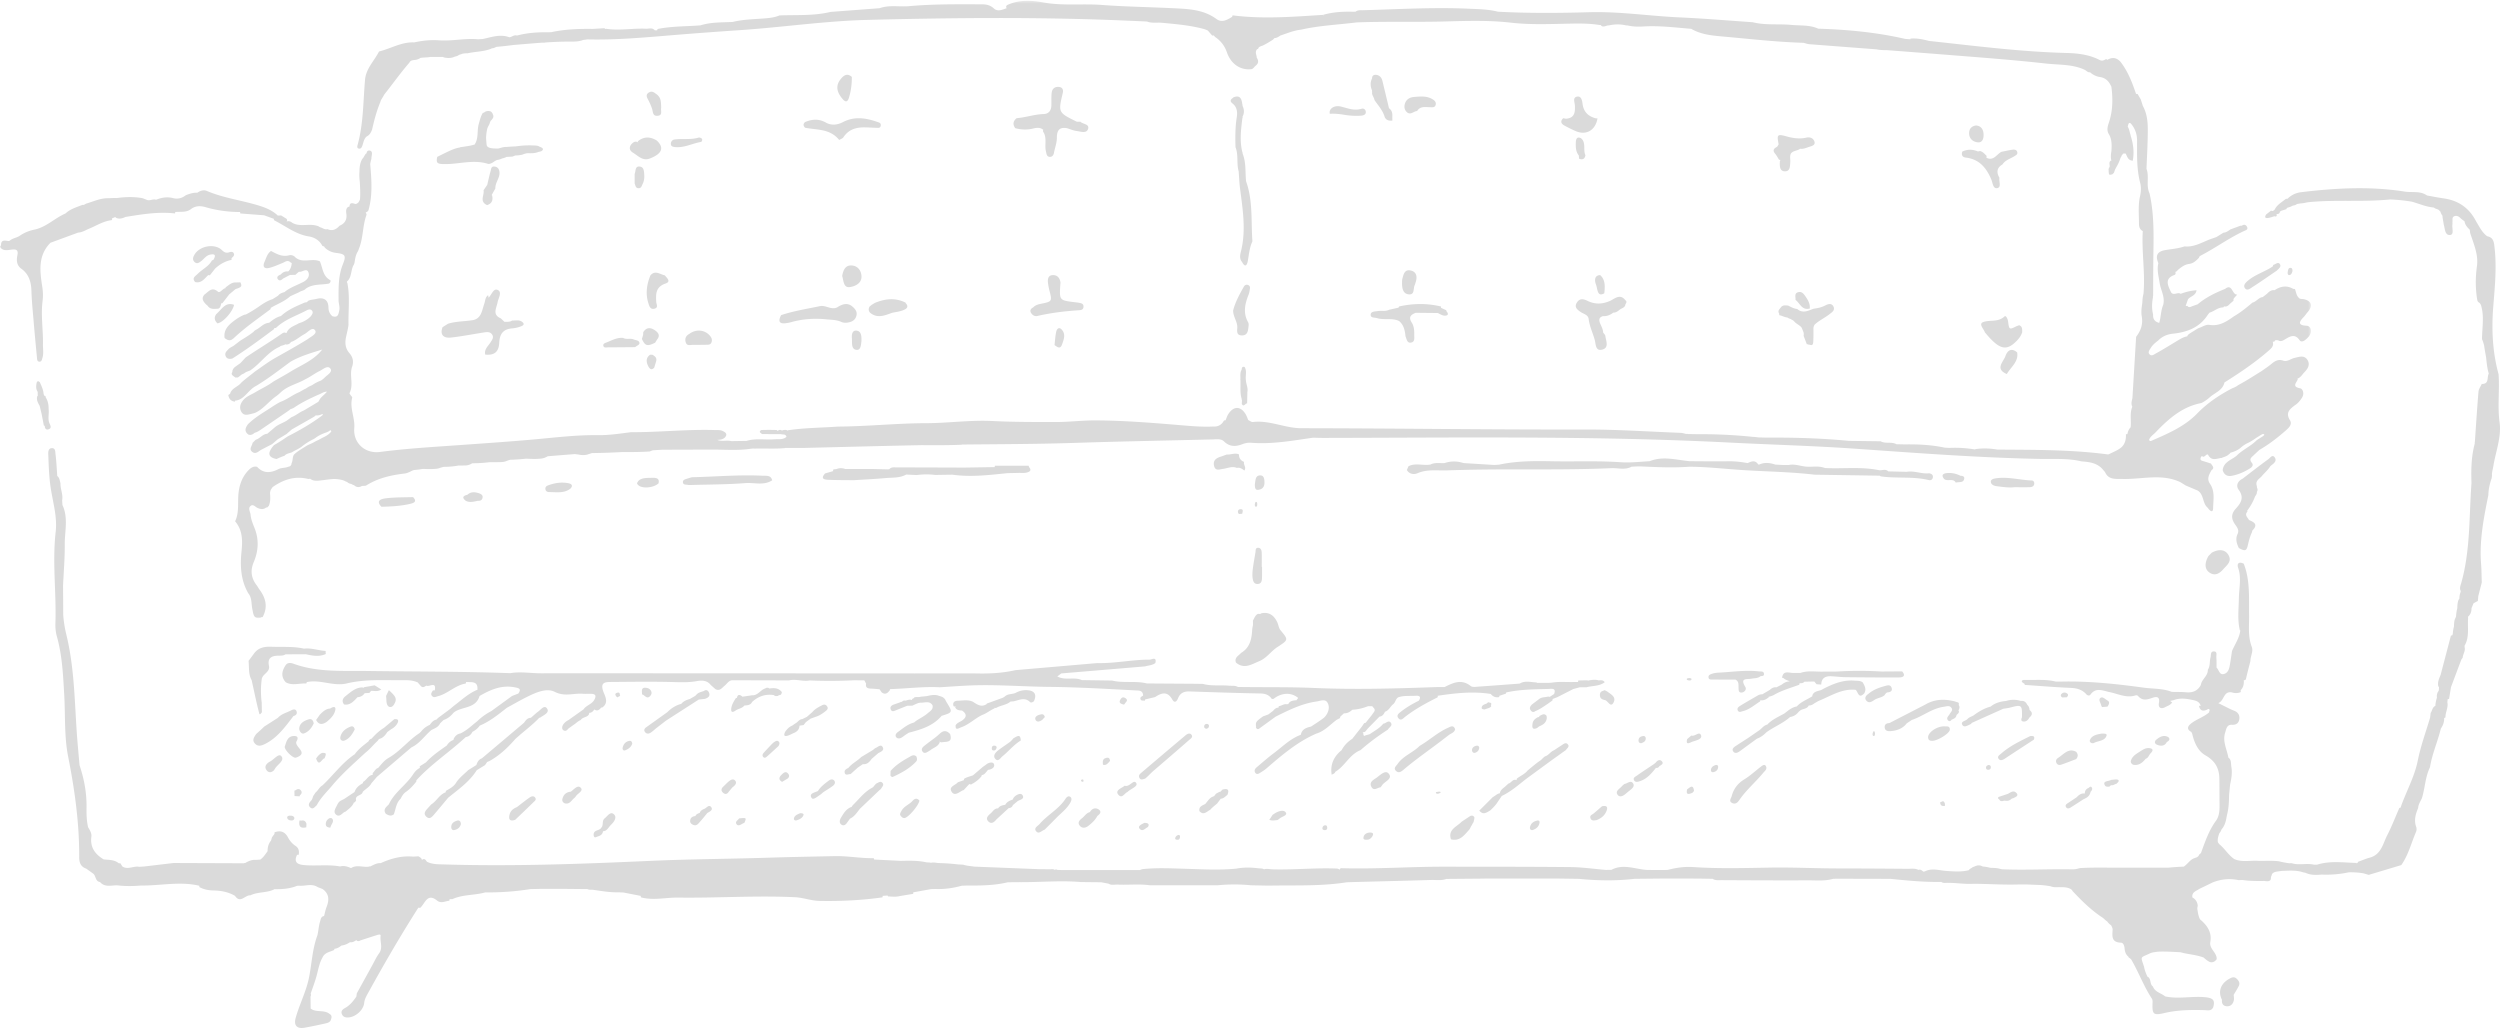 <svg width="1036" height="426" viewBox="0 0 1036 426" xmlns="http://www.w3.org/2000/svg" xmlns:xlink="http://www.w3.org/1999/xlink"><title>Group 358</title><defs><path id="a" d="M0 .343h957.64V256.16H0z"/></defs><g fill="none" fill-rule="evenodd" opacity=".146"><mask id="b" fill="#fff"><use xlink:href="#a"/></mask><path d="M17.597 148.264c.566-1.849.167-3.727.206-5.594.12-5.975-.923-11.946-.165-17.9.258-2.021.196-3.884-.118-5.906-.996-6.428-1.886-12.957 3.397-18.264l11.43-4.206c1.505-.086 2.79-.796 4.102-1.435 3.254-1.257 6.206-3.307 9.78-3.722.065 0 .134-.095.202-.285.05-.14.008-.281-.076-.423l1.413-.598c.028-.014.058-.023.088-.037.012.088.008.156.03.254 1.429.802 2.783.354 4.128-.244 6.788-1.112 13.577-2.236 20.501-1.463.039-.197.085-.393.14-.587 2.195-.212 4.535.292 6.48-1.205 1.88-1.446 3.998-1.4 6.071-.798 4.674 1.36 9.428 1.993 14.28 2.007h.002-.001c.017.197.048.393.09.588l1.998.163 7.886.603 4.048 1.474c-.01.044-.02.088-.025.16-.016.181.06.346.23.495 4.697 2.354 8.858 5.777 14.304 6.64 2.326.37 4.42 1.64 5.585 3.935.241.068.484.138.727.205.073.15.161.278.23.437 1.3 1.283 2.85 2.01 4.672 2.235 3.795.466 4.35 1.005 2.865 4.69-1.964 4.876-1.8 9.865-1.795 14.904 0 1.415.607 2.793.3 4.203-.317 1.454-.476 3.223-2.798 2.45l-.024.036c-1.12-.97-1.64-2.098-1.665-3.671-.052-3.057-1.88-4.34-4.9-3.557-1.137.295-2.337.282-3.425.766-.25.284-.54.503-.846.692l-.518-.003c-3.523 1.545-7.115 2.966-9.986 5.657-1.912.456-3.422 1.609-4.91 2.803-2.326.112-3.662 2.081-5.581 2.962-.313.265-.798.44-.869.833-.054.017-.103.043-.159.058-1.666 1.322-3.49 2.409-5.3 3.516l-2.414 1.846c-.779.674-1.816.937-2.55 1.725-.73.784-1.588 1.52-1.208 2.68.454 1.388 1.61 1.487 2.857 1.178 5.917-3.766 11.559-7.915 17.163-12.116.057-.172.135-.322.212-.471.231-.036.463-.071.694-.105 2.313-2.234 5.098-3.65 7.932-4.976l1.157-.538c1.223-.568 2.444-1.137 3.632-1.765.72-.382 1.672-.635 2.244.19.083.121.146.239.19.354.18.672-.28 1.284-.67 1.857-.07.074-.14.146-.212.219-1.342 1.35-2.989 2.2-4.804 2.74-1.82 1.123-4.172 1.612-5.033 3.89l-.264.171h-.012c-.58-.375-1.104-.183-1.605.166-4.948 3.453-10.125 6.559-15.123 9.938l-2.215 2.383c-.602.431-1.22.842-1.817 1.282-.779.494-1.334 1.151-1.499 2.086.016.083.037.15.056.227-.928 1.2.421 1.69 1.216 2.354a268.2 268.2 0 0 0 1.069-.028l1.711-1.35c.047-.004.094-.01.14-.008a4.39 4.39 0 0 0 .915-.49c.183-.125.36-.254.542-.38l1.722-.658c4.347-2.89 7.214-7.619 12.146-9.786.186-.132.386-.252.56-.393.09-.024.173-.058.264-.08a7.231 7.231 0 0 0 1.395-.448c.11-.064.227-.108.338-.17.1.046.196.099.311.119.835-.026 1.506-.325 1.917-1.06.178-.053.347-.13.528-.174 1.844-.781 3.321-2.17 5.07-3.09 1.442-.76 3.237-3.153 4.361-1.61 1.063 1.46-1.61 2.583-2.91 3.634-4.322 2.69-8.773 5.158-13.211 7.649-2.955 1.648-5.651 3.681-8.42 5.604a7.58 7.58 0 0 0-.775.583c-1.752 1.442-3.61 2.75-5.274 4.297-1.337 1.718-3.93 2.174-4.599 4.566l.002.003c-.246.173-.491.348-.736.523.249 1.591 1.102 2.575 2.767 2.739.014-.14.035-.28.055-.42 1.734-.113 3.03-1.061 4.242-2.248 1.404-1.373 2.646-2.944 4.455-3.857 4.987-2.98 9.549-6.564 14.224-9.99 4.116-2.378 8.64-3.663 13.16-5.069-3.393 4.376-8.396 6.287-12.86 8.988-2.392 1.492-4.881 2.821-7.317 4.243-2.319 1.739-4.964 2.929-7.441 4.401-1.795 1.1-3.903 1.76-5.251 3.504-1.068 1.38-1.574 2.94-.662 4.598.968 1.76 2.53 1.326 4.05.947.801-.199 1.613-.353 2.341-.778 3.148-1.69 5.263-4.646 8.164-6.632.667-.49 1.279-1.042 1.878-1.612 2.93-2.723 6.923-3.443 10.244-5.432 2.015-.945 3.77-2.356 5.76-3.312 1.435-.69 3.373-2.6 4.525-.98.982 1.38-1.377 2.584-2.458 3.732a10 10 0 0 1-1.492 1.19 15.45 15.45 0 0 0-3.596 1.864c-.36.164-.718.328-1.076.497a5.965 5.965 0 0 0-.832.453c-.276.209-.579.37-.868.555-.78.319-1.483.813-2.235 1.193l.002.03c-.171.078-.335.17-.506.247-2.624 1.096-4.854 2.956-7.54 3.935-1.051.468-2.002 1.114-2.983 1.705-3.606 2.452-7.496 4.508-10.621 7.626-1.044 1.458-1.651 2.9.171 4.246.717.328 1.368.132 2-.239.194-.168.403-.318.605-.476 1.154-.286 2.119-.996 3.1-1.662 3.811-2.594 7.614-5.204 11.42-7.808l.12-.203c.245-.097.478-.21.732-.29.31-.118.614-.25.904-.416 3.25-2.23 6.79-3.912 10.376-5.506 1.003-.348 1.88-1.155 3.334-1.167-1.119 1.405-2.396 2.107-3.103 3.342a4.925 4.925 0 0 1-.49.87c-1.99 1.192-3.982 2.383-5.974 3.574-1.826.723-3.286 2.117-5.14 2.789-.66.483-1.32.965-1.98 1.45-1.653 1.015-3.57 1.564-5.062 2.865l.03-.009c-1.014.862-2.028 1.726-3.044 2.587-1.959.1-2.997 1.985-4.766 2.455l-1.322 1.317c-.129 1.243-1.67 2.521-.136 3.717 1.417 1.105 2.51-.126 3.633-.82h-.001.001l4.613-2.39 2.347-2.014 3.559-2.124 2.275-1.96v.002c3.008-1.712 6.016-3.426 9.023-5.139.291-.211.628-.389.822-.676a5.186 5.186 0 0 0 1.598-.105c.284-.076.552-.169.828-.3.212-.127.577-.124.573-.039-.028.44-.481.562-.742.836-4.358 3.212-9.044 5.882-13.857 8.337-1.835 1.268-3.685 2.514-5.644 3.582-2.848 3.267-2.532 5.052 1.033 5.773 1.103-.477 2.186-.997 3.334-1.354.792-.955 1.997-1.006 3.039-1.413 1.456-.961 3.159-1.507 4.473-2.698 1.395-1.055 2.861-1.998 4.447-2.745.28-.154.555-.32.813-.512 1.395-1.052 2.953-1.776 4.608-2.323.28-.112.55-.236.814-.393.391.075.784-1.09 1.192-.015-.138.193-.307.39-.469.583-.85.881-1.906 1.465-3.011 1.976-.277.133-.55.273-.814.435-.648.369-1.32.688-1.992 1.003a8.59 8.59 0 0 0-.782.416c-.772.452-1.593.8-2.404 1.16a7.69 7.69 0 0 0-.812.432c-1.75 1.122-3.581 2.127-5.12 3.551-.826 1.088-.432 2.533-1.082 3.67-.029.89-.551 1.308-1.377 1.435-1.296.576-2.793.34-4.066.987-3.162 1.607-6.173 1.942-8.832-.969-1.571-.328-2.616.425-3.66 1.527-2.452 2.588-3.584 5.692-4.006 9.148-.487 3.97.38 8.105-1.445 11.913 3.2 3.75 3.109 8.174 2.645 12.696-.61 5.941-.269 11.74 2.788 17.089 1.64 1.964 1.222 4.438 1.728 6.692.4 1.779.425 4.338 3.562 3.483.09-.078.163-.162.244-.244l.42.015c2.4-4.427 1.19-8.211-1.484-11.734-.256-.414-.514-.829-.777-1.242-2.42-3.015-2.946-6.192-1.392-9.867 1.942-4.593 2.235-9.302.326-14.091-.73-1.832-1.532-3.709-1.662-5.75-.235-1.104-1.009-2.369-.107-3.289 1.115-1.139 2.048.291 3.011.707 1.119.484 2.185.716 3.282.028.089-.063.163-.133.244-.2l.52-.04.65-.7c.715-1.72.62-3.482.473-5.247a5.86 5.86 0 0 1 .247-1.197c.17-.344.372-.635.58-.919a3.28 3.28 0 0 0 .15-.226c.07-.088.154-.153.228-.236 4.445-3.075 9.231-4.641 14.685-3.26l.723-.102c1.544 1.2 3.363.808 5.018.62 1.637-.187 3.266-.452 4.89-.523 1.389.03 2.771.197 4.14.664.302.172.611.325.935.449.129.041.245.108.372.155.465.451 1.039.686 1.681.782.236.13.474.254.709.386.149.063.31.094.464.144 1.122 1.012 2.218.93 3.302.29a16.96 16.96 0 0 0 1.608-.096c4.925-3.152 10.446-4.384 16.15-5.052.808-.095 1.561-.475 2.31-.802a7.142 7.142 0 0 1 1.488-.643 33.718 33.718 0 0 0 3.58-.449c1.488.013 2.991.15 4.466.023.788-.027 1.572-.085 2.337-.31.65-.25 1.308-.427 1.969-.576a32.09 32.09 0 0 0 6.008-.533c1.051-.01 2.104-.008 3.153-.045a5.488 5.488 0 0 0 1.757-.436c.305-.196.622-.346.944-.471a54.098 54.098 0 0 0 6.964-.432 146.7 146.7 0 0 0 5.138-.057c.609-.042 1.208-.139 1.786-.352.58-.251 1.166-.447 1.755-.6 2.19-.056 4.37-.21 6.543-.454 1.957.074 3.917.192 5.854-.007a6.443 6.443 0 0 0 1.735-.323 9.59 9.59 0 0 0 1.425-.683l11.138-.89c.524.058 1.049.102 1.574.18a8.622 8.622 0 0 0 2.799.186 5.884 5.884 0 0 0 1.07-.216c.545-.234 1.16-.342 1.704-.57 4.26-.046 8.515-.207 12.767-.433 3.756.03 7.512.02 11.266-.24.4-.195.803-.342 1.207-.484 1.389-.082 2.775-.169 4.163-.242.466 0 .931.002 1.398.004v.001c5.572-.018 11.146-.035 16.718-.054l1.293-.003 1.143-.004c5.321.003 10.66.456 15.949-.35a7.97 7.97 0 0 0 .687-.064c.423.002.844-.002 1.267.001 4.035-.09 8.076.173 12.108-.193.07-.024.143-.037.214-.058 2.46-.003 4.92-.006 7.379-.007 16.307-.39 32.613-.834 48.922-1.158 5.57.03 11.14.074 16.709-.176.117-.032.235-.05.353-.08 15.537-.154 31.073-.182 46.607-.686 18.993-.618 37.992-.967 56.99-1.429 1.651-.04 3.567-.386 4.779.795 2.421 2.356 4.916 2.234 7.763 1.13 1.072-.417 2.33-.636 3.47-.545 8.683.696 17.168-.883 25.686-2.096 1.414.03 2.827.09 4.24.087 56.208-.1 112.422-.916 168.595 1.938 17.332.88 34.692 1.336 51.999 2.545 25.555 1.784 51.089 3.744 76.719 4.225 5.619.105 11.327-.343 16.893 1.016l-.044-.002c3.086.213 6.123.562 8.48 2.898.44.504.876 1.01 1.313 1.514 1.466 3.368 4.546 2.8 7.276 2.875 8.008.221 16.17-2.363 23.984 1.343.722.452 1.446.903 2.17 1.353 1.657.705 3.315 1.407 4.973 2.11 2.674 1.635 1.9 5.288 4.182 7.152.752 1.128 2.184 2.467 2.224.091.058-3.35.863-7.003-1.357-10.12-1.363-2.048-.275-3.792.687-5.554l.006-.001c1.503-1.03.204-1.852-.202-2.74-1.178-.374-2.346-.78-3.533-1.113-1.208-.336-.865-1.072-.547-1.828.145-.046.29-.086.437-.124.954.958 1.88-1.56 2.492-.449 1.25 2.268 3.006 1.647 4.812 1.277l.326-.08.335.016c.962-.464 2.062-.642 2.894-1.38l.006-.004c.265-.272.682-.458.797-.813 1.554-.418 3.02-1.018 4.274-2.074.948-.843 1.981-1.552 3.15-2.048.28-.136.555-.28.82-.445a27.995 27.995 0 0 0 1.935-1.229c.74-.508 1.506-.972 2.268-1.45.473-.23.965-.722 1.466-.417.344.209-.108.507-.295.723-.876.602-1.81 1.136-2.7 1.735-2.506 2.574-5.929 3.96-8.441 6.526-2.133 1.726-5.277 2.483-5.664 5.888.532 1.896 1.865 2.682 3.711 2.357 2.763-.487 5.282-1.637 7.671-3.125 1-.623 1.382-1.451.7-2.268-1.445-1.722.108-2.38.958-3.33.718-.668 1.436-1.335 2.153-2.004 3.957-2.295 7.564-5.076 10.986-8.09 1.22-1.078 2.758-2.52 1.702-4.205-2.008-3.205.021-4.683 2.135-6.299 1.222-.753 2.043-1.826 2.83-3.034 1.115-1.715.343-3.711-.757-3.916-3.585-.664-1.48-2.29-.986-3.711-.024-.117-.1-.186-.144-.284 1.31-.42 1.94-1.66 2.823-2.572 1.456-1.505 2.69-3.271 1.25-5.337-1.346-1.936-3.42-1.085-5.204-.705-1.59.341-3.057 1.736-4.717 1.156-2.182-.76-3.57.235-5.071 1.473-1.264 1.045-2.656 1.936-3.99 2.895-3.036 1.843-5.992 3.818-9.129 5.496a7.79 7.79 0 0 0-.823.504c-.646.482-1.378.79-2.123 1.07-5.37 2.79-10.315 6.1-14.58 10.492-5.287 5.444-12.209 8.337-19.022 11.318-.303.132-.677.042-.88-.424.505-1.491 1.955-2.23 2.936-3.372 5.288-5.478 10.92-10.424 18.754-11.892a15.679 15.679 0 0 0 3.483-2.401c2.128-1.915 5.3-2.809 6.049-6.084 0-.009-.003-.017-.004-.027 6.412-4.044 12.702-8.258 18.419-13.266 1.061-.932 2.156-1.917 1.606-3.598.247-.041.497-.084.746-.124.225-.866.94-.416 1.443-.534 1.083.769 2.109.127 2.928-.373 2.16-1.313 4.09-2.404 6.036.393.641.922 1.785.342 2.515-.294 1.152-1.008 2.268-2.07 2.132-3.842-.088-1.156-.863-1.847-1.78-1.887-3.333-.145-3.426-1.32-1.32-3.466.573-.585 1.036-1.278 1.55-1.921 2.503-2.688 1.985-4.845-1.361-5.61-.757-.173-1.652.116-2.2-.701-.965-.964-1-2.325-1.495-3.49a1.176 1.176 0 0 0-.652-.046c-2.737-1.633-5.316-1.126-7.813.537.002-.01.008-.017.01-.029-1.339-.167-2.251.57-3.087 1.466h-.002l-1.805 1.397c-1.732.179-2.624 1.92-4.254 2.285-2.437 2.074-4.917 4.087-7.7 5.696-3.02 2.167-6.06 4.18-10.111 3.53-1.535-.246-2.859.816-4.287 1.255a6.16 6.16 0 0 0-.915.459c-.694.444-1.385.893-2.099 1.302-.725.511-1.624.883-1.923 1.74-1.273.228-2.394.804-3.494 1.463-3.118 1.864-6.187 3.814-9.376 5.556-.792.433-1.76 1.248-2.576.58-1.081-.888-.194-1.899.336-2.798.792-1.24 1.88-2.18 3.046-3.041 1.699-1.731 3.719-2.607 6.182-2.866 5.893-.617 11.13-2.598 14.478-7.932.22-.263.44-.524.662-.786 1.93-.53 3.43-2.164 5.566-2.16.281-.062.393-.22.372-.458 1.111.33 1.85-.281 2.522-1.062l1.462-1.25v-.717c.416-.725 1.68-1.85 1.487-1.841-2.147.1-1.917-4.747-4.955-2.363-4.063 1.647-8 3.519-11.373 6.393-.7.244-1.398.488-2.097.734-.732.245-1.476.874-2.167-.073-.236.021-.47.019-.705-.007.315-.904.631-1.809.948-2.713v-.002c.978-1.295 3.185-1.427 3.556-3.761-2.44.169-4.537.724-6.593 1.48-1.208-.94-3.252 1.172-4.128-.977-1.254-2.693-2.57-5.373 1.597-6.854.437-.156.556-.741.312-1.27a.984.984 0 0 0 .098.01l-.003.009.01-.007.014.001c.144-.078.289-.155.43-.234.194-.185.377-.388.555-.596 1.37-1.145 2.772-2.237 4.656-2.475 1.765-.225 2.908-1.373 4.054-2.548l.108-.413.537-.448c6.158-3.175 11.763-7.329 18.075-10.245.594-.275 1.792-.545 1.193-1.708-.418-.812-1.139-1.142-2.027-.557a.731.731 0 0 1-.622.066l-4.192 1.536c-.916.603-1.769 1.337-2.947 1.377l-2.905 1.82c-1.19.424-2.404.794-3.566 1.284-3.093 1.298-6.086 2.935-9.62 2.574-2.579.898-5.29 1.072-7.955 1.525-3.402.578-4.238 2.284-2.905 5.419-.667 2.81.115 5.493.54 8.246.469 3.025 2.324 5.839 1.462 9.072-1.016 2.373-.902 4.997-1.642 7.429-1.747-.416-2.664-1.508-2.54-3.445-.586-2.405-.515-4.813-.041-7.224a.929.929 0 0 1 .055-.606l.007-4.252c.031-4.442.033-8.887.104-13.33.133-8.307.24-16.61-1.596-24.788-1.58-3.264-.015-6.916-1.271-10.219.169-4.218.403-8.434.492-12.655.098-4.57.314-9.18-2.008-13.398-.285-.9-.572-1.8-.859-2.698-.43-.737-.863-1.473-1.296-2.208a7.831 7.831 0 0 0-.658-.065c-1.601-4.712-3.354-9.352-6.47-13.329-1.613-1.756-3.43-1.972-5.432-.767-.234-.315-.53-.365-.893-.116-.742.403-1.41.629-2.302.163-4.284-2.24-9.05-2.783-13.704-2.904-19.112-.494-38.033-2.956-57-4.992-2.51-.66-5.033-1.197-7.654-.958-.052.115-.074.211-.101.314a.829.829 0 0 0-.054-.046c-.679-.05-1.358-.098-2.038-.146l-.108.157.108-.157c-11.862-2.736-23.916-3.86-36.055-4.241-3.53-1.629-7.338-1.202-11.049-1.557-5.355-.514-10.795.229-16.087-1.113-10.107-.696-20.196-1.55-30.323-2.008-12.484-.562-24.91-2.507-37.428-2.145-12.625.368-25.232.447-37.845-.21-3.879-1.015-7.877-1.047-11.83-1.23-14.706-.68-29.397.209-44.092.616-1.037.029-2.138-.149-3.044.603a1.633 1.633 0 0 0-.653.032c-4.343-.125-8.654.05-12.86 1.294.083.113.165.227.246.34a4.975 4.975 0 0 1-.11.037l-.136-.377c-4.712.284-9.422.626-14.138.836-7.78.345-15.554.358-23.299-.64a.815.815 0 0 0-.182.587c-2.055 1.251-4.245 2.613-6.548.922-5.558-4.084-12.028-4.174-18.448-4.491-9.669-.476-19.361-.608-29.01-1.333-8.1-.61-16.21.448-24.35-1.047-4.822-.887-10.132-1.195-14.967 1.125-.51.48-.457.89-.106 1.262-.03.01-.06.016-.088.024l-.002-.007c-1.775.613-3.697 1.562-5.316.058-1.447-1.34-3.056-1.671-4.83-1.675-10.094-.027-20.203-.142-30.257.76-4.062.363-8.212-.593-12.182.843l-.007.001-20.372 1.542c-6.973 1.696-14.097 1.176-21.167 1.457-2.079.88-4.273 1.085-6.503 1.257-4.299.33-8.633.399-12.854 1.438v.001c-4.496.233-9.04.037-13.41 1.432.008-.009.018-.013.026-.02-5.873.478-11.8.312-17.616 1.484h.002a.83.83 0 0 0-.332.577l-.953.006c-1.021-1.227-2.4-.61-3.63-.667-5.485-.249-10.97.866-16.458.037v-.002l-.726.073c.11-.091.133-.2.068-.327-1.67.101-3.34.202-5.01.301-5.76-.077-11.496.13-17.153 1.352l-1.283.047v-.002c-4.372-.075-8.703.22-12.944 1.358l-.004.001c-1.202-.431-2.072.646-3.17.699-3.77-1.406-7.356-.044-10.98.728h-.003l-1.983.11c-5.38-.507-10.73.82-16.069.437-3.558-.257-6.943.102-10.355.853-.001.002-.003.002-.004.002-5.254-.247-9.71 2.59-14.593 3.77-1.958 3.904-5.387 7.034-5.795 11.76-.782 9.086-.643 18.283-3.126 27.174-.173.622-.118 1.21.654 1.322.691.102 1.029-.397 1.263-.973.565-1.388.65-3.001 1.895-4.076 1.245-.56 1.784-1.68 2.247-2.855.861-3.863 1.87-7.678 3.389-11.344a8.16 8.16 0 0 1 .37-.991l1.093-1.772-.004-.114c.215-.306.444-.607.678-.904 3.304-4.19 6.402-8.54 9.907-12.576.583-1.224 1.788-1.004 2.8-1.224a4.946 4.946 0 0 0 1.46-.532 3.06 3.06 0 0 1 .497-.282c.917-.072 1.834-.15 2.75-.196a10.2 10.2 0 0 0 1.27-.161c1.714-.025 3.43-.002 5.144.002.143.07.287.121.43.212 1.602.337 3.138.345 4.528-.368.04-.003.082-.003.123-.007.372-.078.73-.187 1.076-.348.272-.196.56-.34.849-.468.349-.071.682-.18 1-.33.74-.167 1.507-.214 2.285-.218 3.188-.707 6.524-.644 9.618-1.842.14-.087.284-.15.428-.223.61.029 1.162-.277 1.72-.548.28-.047.565-.082.857-.106 2.116-.177 4.227-.442 6.336-.708 3.928-.323 7.857-.678 11.79-.954.371.003.742-.005 1.115.006.15-.044.304-.07.456-.108 3.4-.216 6.808-.363 10.225-.35 1.725.005 3.594.014 5.294-.686a17.5 17.5 0 0 0 1.654-.225c12.276.311 24.483-.862 36.693-1.861 8.822-.723 17.646-1.366 26.48-1.96 11.2-.752 22.361-2.08 33.546-3.067h.068l.114-.014c6.361-.56 12.73-1.01 19.117-1.173 35.905-.916 71.82-1.246 107.714.308 2.766.12 5.536.23 8.307.37.04.028.083.044.123.072 1.954.676 3.99.247 5.975.439 5.847.563 11.713 1.033 17.421 2.584a8.17 8.17 0 0 1 1.692.681l1.733 2.018.69-.02c.157.192.328.368.473.578 2.38 1.605 3.992 3.618 4.977 6.475 1.734 5.025 5.996 7.565 10.393 6.86.511-.339.9-.72 1.197-1.135 1.473-1.064 1.686-2.096.75-3.61-.017-.168-.03-.335-.056-.504-.18-.881-.574-1.757-.034-2.645.07-.139.161-.245.244-.366l.397-.03c.074-.348.234-.602.441-.806.402-.26.86-.442 1.356-.573 1.486-.7 2.882-1.562 4.266-2.436.261-.222.505-.46.718-.726.903-.02 1.682-.505 2.446-1.053 2.82-.915 5.556-2.125 8.546-2.428 7.613-1.738 15.415-2.055 23.127-3.022 12.114-.457 24.237-.06 36.362-.383 9.133-.243 18.294-.558 27.462.492 7.942.912 15.991.581 23.99.415 4.232-.088 8.436-.14 12.624.533.223.01.45.026.669.026.691 1.061 1.741.5 2.73.223a1.93 1.93 0 0 1 .659-.066c2.387-.516 4.772-.553 7.155.017l.344-.01.34.04c2.062.468 4.125.546 6.249.411 6.703-.429 13.356.42 20.021.967 4.075 2.387 8.633 2.79 13.188 3.195 10.345.914 20.667 2.109 31.052 2.516l.243.009c.69.027 1.38.06 2.072.08h-.002c.79.195 1.568.507 2.366.57 9.337.724 18.675 1.431 28.013 2.142.03.018.064.029.094.046 1.348.254 2.705.288 4.063.277 8.532.652 17.064 1.306 25.593 1.986 13.488 1.076 26.991 2.076 40.437 3.576 5.325.593 10.893.208 15.953 2.6.718.378 1.33 1.188 2.188 1.003.118.097.238.192.344.308 1.11.855 2.343 1.464 3.735 1.662 1.986.28 3.355 1.363 4.288 3.078.156.3.309.603.476.896.669 5.048.604 10.081-1.034 14.944-.592 1.76-1.005 3.316.11 4.943 1.181 2.176 1.082 4.47.956 6.764-.232 1.208-.35 2.422-.115 3.662.03.057.07.092.105.136.005.044.004.088.008.134-1.423.56-.508 1.858-.79 2.78.001.04-.005.082-.006.124-.085.035-.17.075-.257.109a1.18 1.18 0 0 1-.136.59c.09 2.304.108 2.535 1.09 2.25.524.04.782-.412 1.12-.72l.6-1.656c.177-.159.25-.288.236-.395.785-1.283 1.444-2.622 1.867-4.062a4.45 4.45 0 0 1 .297-.491c.082-.215.185-.456.3-.683.168-.155.31-.384.462-.578.081-.051.16-.102.254-.104.259-.004.49-.021.714-.042.061.04.114.062.183.122.635 1.197.894 2.749 2.9 2.867.643-3.395.247-6.695-.747-9.962a.823.823 0 0 1-.115-.565c-.447-1.17-.52-2.474-1.23-3.552.06-.207.112-.42.152-.64.212-.917.64-1.306 1.354-.433 1.626 1.982 2.37 4.28 2.373 6.84.008 5.86-.225 11.724 1.288 17.501.464 1.775.344 3.763-.072 5.606-.843 3.727-.42 7.487-.43 11.234-.004 1.272.27 2.508 1.58 3.138-.53 8.66 1.074 17.321.293 25.987-.336 1.175-.41 2.4-.488 3.605-.006.086-.006.175-.01.263-.288 1.841-.542 3.728-.223 5.482.125.697.168 1.354.16 1.995-.01.28-.026.562-.045.843-.21 2.079-1.09 3.9-2.45 5.656-.509 8.47-1.02 16.937-1.53 25.407-.28 1.188-.668 2.378-.046 3.567-1.167 2.75-.365 5.667-.696 8.486l-.001.002h.001c.012-.004.023-.01.034-.013-.79.792-1.179 1.778-1.38 2.857a6.93 6.93 0 0 0-.615.07c.13 2.328-.457 4.46-2.401 5.83-1.404.986-3.045 1.638-4.602 2.41a.954.954 0 0 0-.296.141c-15.252-2.052-30.602-1.901-45.94-2.032-3.05-.505-6.106-.654-9.174-.17-.026.045-.033.086-.053.13-3.517-.575-7.054-.834-10.617-.654h.001-.001c-.66-.033-1.322-.065-1.985-.1-5.425-1.155-10.924-1.44-16.454-1.35l-3.533-.072c.009.011.017.017.026.027-2.054-1.209-4.548-.093-6.61-1.25l-13.176-.173c-11.356-1.092-22.741-1.423-34.143-1.349l-3.4-.085a22.65 22.65 0 0 0-2.4-.24c-7.736-.81-15.494-1.139-23.271-1.098-1.185-.02-2.372-.04-3.557-.062a.524.524 0 0 0-.556-.006h-.003c-.795-.166-1.585-.451-2.384-.481-13.198-.507-26.399-1.413-39.595-1.382-39.169.093-78.33-.498-117.495-.534-6.918-.005-13.234-3.42-20.17-2.574-.6.073-1.282-.53-1.926-.818-.317-.746-.56-1.536-.96-2.235-2.063-3.599-5.05-3.704-7.283-.24-.494.766-.76 1.679-1.131 2.525l.013.085c-.514-.145-.818.155-1.025.658-.972 1.341-2.274 1.997-3.936 1.882-4.246.225-8.5-.106-12.714-.46-12.077-1.012-24.145-2.013-36.283-2.07-5.434-.025-10.833.672-16.236.67-8.83-.001-17.656.034-26.503-.417-9.247-.471-18.563.923-27.87.909-12.049.047-24.047 1.339-36.095 1.404-6.926.503-13.889.49-20.778 1.542-.018.074-.026.135-.04.204-.558-.586-1.277-.3-1.941-.306a3.43 3.43 0 0 0-.396.235c-.615-.435-1.228-.411-1.841.137a1.749 1.749 0 0 0-.412-.386 92.471 92.471 0 0 0-6.4 0c-1.195.856-.152 1.208.378 1.674l5.668.03h2.123c.803.282 1.97-.195 2.327 1.118-1.5 1.31-3.32.89-5.032 1.023-3.835.298-7.735-.512-11.52.661l-6.296.097c-1.88-.516-4.024.288-5.843-.521.633-.024 1.261-.078 1.88-.247.422-.14.81-.345 1.157-.624 1.465-1.496.401-2.27-.887-2.857-.975-.443-2.074-.309-3.127-.343-11.612-.37-23.18.953-34.786.886-4.544.575-9.08 1.296-13.673 1.23-8.843-.128-17.622.982-26.387 1.762-10.53.935-21.082 1.652-31.62 2.4-10.783.766-21.575 1.39-32.295 2.8-6.158.81-11.216-3.646-10.684-9.909.363-4.265-2.015-8.302-.85-12.596.047-.174-.187-.417-.314-.62a5.88 5.88 0 0 1-.84-1.203c1.883-3.522-.148-7.443 1.117-11.032.728-2.066.292-3.965-1.113-5.579-1.706-1.96-1.938-4.157-1.429-6.583.36-1.718.822-3.417 1.036-5.158-.139-5.796.676-11.62-.484-17.39-.048-.079-.103-.134-.159-.193a.101.101 0 0 0 .002-.025c-.003-.117.012-.229.015-.344 2.115-1.819 1.47-4.819 2.833-6.96.125-.307.237-.62.314-.943.223-1.61.472-3.209 1.376-4.607.148-.309.277-.628.374-.955 1.884-4.49 1.504-9.493 3.153-14.044.118-.328-.052-.671-.265-.987.033-.075.06-.151.094-.228l.073.038c.408-.162.721-.431.94-.81 1.81-6.343 1.262-12.774.734-19.203.082-.453.173-.903.26-1.356.173-.47.29-.961.252-1.434.07-.41.148-.815.196-1.226.08-.673-.067-1.44-.967-1.554-.843-.107-1.163.411-1.24 1.137-.155.075-.3.17-.43.3-.301.45-.564.904-.808 1.363-.207.264-.417.526-.626.79-.895 1.645-1.084 3.396-1.09 5.172a19.21 19.21 0 0 0 .138 4.171c.125 2.423.266 4.844.087 7.266-.05.13-.094.264-.154.395a11.55 11.55 0 0 1-.49.876c-.292.34-.685.535-1.115.676a3.54 3.54 0 0 1-.698-.16c-1.036-.349-1.858-.22-1.87 1.122-.026.024-.047.054-.072.081a1.29 1.29 0 0 1-.55.166c-.992.78-.84 1.923-.71 2.906.317 2.429-.656 3.992-2.844 4.912-1.374 1.55-2.97 2.303-5.024 1.385-1.096.36-1.925-.511-2.897-.724a5.08 5.08 0 0 1-.73-.416 3.845 3.845 0 0 0-1.003-.327c-3.219-.862-6.706.622-9.831-1.099-.745-.564-1.517-.985-2.447-.534l-.006-.013c.333-.423.325-.825-.072-1.204l-2.179-1.351-1.358.055c.002.07-.014.118-.022.176-.037-.057-.036-.115.022-.176-2.007-1.89-4.41-3.013-7.012-3.865-7.375-2.415-15.186-3.267-22.378-6.326-1.429-.607-2.762-.093-3.99.722-1.685-.09-3.235.448-4.774 1.039-1.554 1.237-3.366 1.7-5.235 1.204-2.493-.66-4.792-.226-7.091.669h-.003c-1.318-.503-2.644.669-3.962-.02l.001-.001-1.587-.614c-3.603-.677-7.173-.548-10.728-.068-.094-.009-.187-.024-.277-.026-1.288-.038-2.578.124-3.871.098-3.01.12-5.706 1.423-8.534 2.234-.325.203-.667.37-1.001.552-.16-.015-.32-.032-.481-.05-2.458.993-5.07 1.68-7.07 3.579-4.49 1.932-8.032 5.715-12.981 6.717a16.317 16.317 0 0 0-6.07 2.58c-1.215.795-2.747.92-3.9 1.84a1.299 1.299 0 0 1-.469.287c-1.468-.061-3.355-.919-3.305 1.884a.724.724 0 0 0-.286.103c-.054 0-.098.097-.137.293-.026.19.055.364.244.523 1.337 1.427 3.038.923 4.598.744 1.959-.223 2.816.145 2.359 2.4-.393 1.932-.353 3.971 1.473 5.405 3.283 2.268 4.238 5.54 4.354 9.35.125 4.12.544 8.233.892 12.345.425 5.05.897 10.096 1.388 15.141.074.751-.006 1.843 1.154 1.8.828-.033.933-.955 1.135-1.61" fill="#000" mask="url(#b)"/><path d="M96.685 140.25l.022.043c4.741-4.527 10.164-8.226 15.392-12.164.041-.18.072-.361.09-.545 2.693-1.617 5.738-2.669 8.094-4.826h.001l3.616-1.643c.871-.65 2.111-.635 2.854-1.516 2.883-2.017 6.347-1.474 9.551-2.08.61-.343.901-1.23.531-1.43-3.172-1.715-3.064-5.088-4.282-7.78-3.207-1.51-7.082.98-10.107-1.621v.015c-.672-.842-1.75-1.143-2.601-.916-2.91.782-5.19-.551-7.54-1.787-1.59 1.108-1.973 2.927-2.69 4.521-.936 2.08-.04 3.029 2.126 2.46 1.847-.486 3.61-1.3 5.388-2.017 1.068-.431 2.06-1.422 3.24-.238.172.095.347.185.523.27l.001.002c-.093 1.31-.447 2.516-1.427 3.476-1.3-.117-2.353.323-3.152 1.34h-.001a.557.557 0 0 0-.481.193c-.968.4-1.217 1.18-.55 1.852.722.73 1.462.086 2.075-.455h.002l2.837-1.476 2.18-.02c.503-.437 1.005-.876 1.506-1.313 1.346.384 3.29-1.892 4.008.471.501 1.65-.764 3.11-2.452 3.9-.65.303-1.29.626-1.943.921-1.96.892-3.943 1.74-5.597 3.154-1.003.302-2.014.593-2.661 1.5-.765.48-1.532.96-2.298 1.438-2.242.693-4.136 1.993-6.016 3.317-1.628 1.082-3.276 2.13-5.02 3.026a6.97 6.97 0 0 1-.621.099c-1.464.604-2.82 1.416-4.068 2.348-2.441 1.823-4.652 3.834-4.14 7.289 1.153.932 2.33 1.46 3.61.192m-10.671-13.575c1.123 1.697 2.802 1.303 4.394 1.244 1.007-.321.982-1.315 1.29-2.098.02-.074.058-.13.082-.205.121.015.245.009.365.047.946-1.22 1.891-2.443 2.836-3.664v-.001l2.633-2.204c2.53-.798 2.77-1.131 1.996-2.794-.652.02-1.306.038-1.96.057-1.737-.095-2.855 1.182-4.177 2.012.001.108-.006.218-.009.327-.078.023-.153.056-.233.074-1.097.29-2.072 2.13-2.952 1.378-2.515-2.147-3.819.026-5.474 1.155-1.514 1.595-.635 2.863.529 4.09l.68.582m838.534 278.567c-4.16 1.948-5.61 5.419-3.752 9.097-.18 1.439.386 2.618 2.128 2.66 1.617.038 2.477-1.129 2.772-2.42.169-.748-.02-1.56-.05-2.343.717-1.224 1.512-2.42 2.127-3.68.6-1.227-.07-2.27-1.056-3.11-.59-.503-1.338-.594-2.17-.204M20.085 177.913c1.353-.455.91-1.391.528-2.233v.004c-.981-1.974-.2-4.04-.456-6.053.016-1.696-.222-3.35-1.166-4.884-.1-.192-.137-.39-.112-.598-.215-.148-.426-.19-.631-.146.006-.025.014-.048.021-.072a.619.619 0 0 0-.19-.545c-.08-1.711-.804-3.28-1.522-4.847l-.001-.003.022-.026c-.828-.972-1.318-.38-1.434.329-.194 1.186-.313 2.412.47 3.527l.001-.004v.005l.031 1.71c.002 0 .002.002.002.002-.057.015-.105.018-.167.039-.513 1.495.222 2.784.959 4.07l.817 3.393c.308 1.593.614 3.188.922 4.779.14.02.266.066.383.123 0 .13.013.255.009.383.115.752.556 1.368 1.514 1.047M97 126.331c-3.269-1.25-4.783 1.314-6.64 3.133l-.786.772c-.992 1.425-.623 2.651.533 3.764 2.278-.284 6.32-4.784 6.893-7.669m34.266 207.357c1.5-2.87 3.775-5.133 5.872-7.534 4.275-5.225 9.35-9.65 14.276-14.221 1.875-1.438 3.32-3.319 5.057-4.896l.585-.794c1.662-.364 2.605-1.582 3.465-2.901l1.595-1.155c1.059-.56 1.944-1.357 2.525-2.368.742-1.289.338-2.006-1.251-1.777l-4.267 3.58c-1.974 1.196-3.61 2.778-5.14 4.484v.001c-.62.158-1.047.535-1.28 1.13-2.046 1.617-4.157 3.167-5.694 5.327-5.21 3.512-8.85 8.647-13.352 12.89-1.275.683-1.799 2.097-2.887 2.962l-.835 1.249c-.394.683-.405 1.527-1.003 2.139-.753.772-1.4 1.771-.476 2.698 1.238 1.242 1.976-.151 2.81-.814m-8.603-19.723c5.583-1.952-.705-4.398.163-6.646.68-1.09.915-2.316-.87-2.319-2.842-.006-3.275 2.425-3.926 4.347-.404 1.191 3.361 5.062 4.633 4.618m25.476-25.036c1.196-.086 2.233-.536 2.97-1.668l1.96-.11.71-.855c1.277-.09 2.64.497 4.221-.585L155.239 284l-4.296.754-.278.253c-.177-.042-.354-.07-.528-.147-2.857.044-4.942 2.041-7.096 3.74-.949.747-1.549 2.008-.45 3.33 2.461.445 3.99-1.311 5.548-3.001m-36.557 26.817c-1.146.77-2.095 1.81-1.27 3.19.798 1.339 2.07 1.41 3.243.24.127-.205.263-.404.383-.614 1.015-1.768 4.168-3.389 2.66-5.189-1.194-1.427-3.202 1.65-5.016 2.373m23.768-16.581c1.36-1.124 2.708-2.364 3.34-4.033.787-2.088.046-2.75-1.866-1.505-1.842.085-3.054 1.333-4.286 2.543l-1.538 2.2c1.136 2.146 2.67 1.911 4.35.795m26.292-6.177c.956.131 1.628-.862 2.097-1.93.688-1.571-.114-2.527-.89-3.408-.533-.603-1.126-1.105-1.693-1.65L160 288.373c.038.537.093 1.076.11 1.615.046 1.455.316 2.834 1.532 3m-18.85 13.892c2.13-.873 3.253-2.748 4.208-4.59-.2-1.1-.887-1.499-1.703-1.188-2.1.804-3.833 2.141-4.272 4.44-.19.999.734 1.763 1.767 1.338M130 299.79c-.186-1.344-.949-2.04-2.042-1.708-1.907.576-3.74 1.567-3.95 3.701-.1 1.006.83 2.544 1.949 2.155 1.976-.687 3.26-2.397 4.043-4.148m3.493 11.714c.006-.002.01-.006.014-.008l-.014.008zm.994 2.752c.847-2.082.74-2.313-1.037-2.246-1.087.502-1.817 1.37-2.45 2.334 1.259 3.71 2.327.048 3.487-.088m-11.641-19.601c-.43-.972-1.43-.68-2.173-.288-1.857.98-4.006 1.41-5.494 3.09l-.002.001-5.69 3.637c-1.077 1.088-2.226 2.089-3.365 3.101-.745 1.22-1.807 2.43-.517 3.891 1.3 1.476 2.882.87 4.22.21 5.118-2.532 8.386-7.145 11.796-11.577 1.086-.263 1.68-1.033 1.225-2.065m4.076 48.177l.078-1.426c-.32-1.059-.96-1.598-2.098-1.344l-.777-.058c-.462 2.356.33 3.44 2.797 2.828" fill="#000"/><path d="M1035.834 175.103c-.92-6.747.063-13.385-.427-20.051-2.557-9.292-2.949-18.769-2.178-28.298.645-7.982 1.435-15.947.533-23.947-.229-2.035-.254-4.393-3.065-4.902-2.16-1.587-3.247-3.97-4.597-6.159-2.808-5.526-7.293-8.665-13.426-9.53-2.317-.33-4.615-.8-6.921-1.205-2.82-2.019-6.149-1.127-9.236-1.615-14.32-2.262-28.624-1.478-42.915.249-2.125.257-4.06 1.132-5.612 2.693h-.003c-.242.027-.485.05-.73.076-1.651 1.37-3.64 2.39-4.631 4.449l-.723.594-.812-.145-2.002 1.568c-.471.776-.75 1.582.611 1.467.977-.082 1.929-.487 2.892-.749.291.17.567.15.83-.063a1.094 1.094 0 0 0-.055-.799c.706-.035 1.365-.13 1.413-1.029.093-.047.187-.092.275-.152.088-.085.188-.142.282-.21l2.145-.669c.045-.122.077-.248.11-.373a3.09 3.09 0 0 0 .393-.273c.778-.141 1.482-.458 2.163-.833.467-.057.927-.134 1.325-.396.148-.108.317-.182.478-.27.436-.074.872-.148 1.307-.224.957-.04 1.898-.215 2.83-.445.325-.043.651-.089.976-.118 11.133-1.045 22.343.037 33.476-1.094 3.008.142 6.007.425 8.99.939 2.992.847 5.882 2.146 9.002 2.402.226.15.45.3.688.437.468.156.951.294 1.353.531l.668.659c.096.166.18.35.227.578.12.26.249.516.39.767.114.135.204.28.29.425l.07.796v.001c.166.987.33 1.975.497 2.962.518 1.713.419 4.495 2.681 4.22 1.664-.201.648-2.832.885-4.368.054-.343-.028-.705.02-1.05.12-.861-.33-1.996.89-2.387.996-.318 1.785.172 2.493.882.479.478 1.07.842 1.61 1.255.234 1.476 1.136 2.53 2.187 3.495l.12 1.237c1.428 4.53 3.521 8.969 2.845 13.875-.649 4.704-.659 9.358.138 14.03.065.389.253.704.568.949.425.166.697.621.955 1.107 1.455 4.65.458 9.442.444 14.176.38.849.645 1.719.868 2.596.221 1.594.5 3.182.8 4.77.254 2.3.455 4.61 1.11 6.832.013.013.02.026.031.039-.88 1.497.294 4.371-2.907 4.306-.471 1.06-1.273 2.093-1.363 3.183-.588 6.956-1.022 13.927-1.506 20.892a1.315 1.315 0 0 0-.041.646c-1.467 5.38-1.54 10.875-1.36 16.391-1.039 13.975-.405 28.122-4.362 41.792-.294.895-.576 1.792-.172 2.73.021.025.041.035.06.056 0 .158-.002.314-.003.47-.353.888-.544 1.805-.522 2.762-.09.163-.193.324-.32.48a3.714 3.714 0 0 0-.313.955c-.19.834-.217 1.69-.243 2.548a17.568 17.568 0 0 0-.527 3.502c-.072.182-.14.364-.236.541a5.495 5.495 0 0 0-.375.959c-.197.86-.217 1.745-.247 2.628a14.87 14.87 0 0 0-.488 3.06c-.033.084-.054.169-.093.251-.056.11-.099.222-.142.334a2.65 2.65 0 0 1-.53.081l-4.28 16.304c-.638 1.558-1.388 3.095-.919 4.862.108.03.199.046.29.063l-.039.061c-.017.445-.037.89-.055 1.335a5.66 5.66 0 0 1-.592 1.068 17.59 17.59 0 0 0-.253 1.1c-.009.324.013.643.04.96a13.074 13.074 0 0 0-.648 3.389c-.018.007-.034.009-.053.017-1.23.584-1.224 1.97-1.89 2.916l-.226 1.93c-1.755 5.882-3.869 11.661-5.096 17.696-1.355 6.937-4.914 13.067-7.185 19.67-.003.006-.007.013-.008.022-.155-.066-.323-.029-.506.14-1.645 3.751-3.115 7.59-4.98 11.226-1.806 3.516-2.48 8.013-7.26 9.285-1.58.42-3.09 1.092-4.634 1.65-.085 0-.17.062-.256.186-.048.068-.047.142-.007.217a.917.917 0 0 0-.403.314c-.037.027-.077.041-.114.067.007-.084.027-.148.026-.246-5.48-.126-10.99-.987-16.39.71-.424.007-.847.012-1.272.02-3.057-.75-6.24.35-9.284-.619h.006l-1.114.014c-1.393-.199-2.78-.442-4.151-.803-2.856-.365-5.727-.12-8.594-.198-3.325-.258-6.74.723-9.975-.752-2.22-1.517-3.621-3.837-5.566-5.624-.578-.45-.963-.905-1.197-1.363-.217-1.189.155-2.363.538-3.535.155-.246.324-.49.506-.736.166-.284.317-.581.427-.891.01-.037.022-.073.03-.108 1.27-1.412 1.788-3.185 2.078-4.998.105-.453.175-.93.287-1.374.663-2.643.731-5.336.785-8.03.14-1.406.277-2.812.424-4.217.524-2.42.96-4.872.508-7.328-.237-1.301.085-2.956-1.234-3.803-.571-3.418-2.494-6.652-1.354-10.29.477-1.523.64-3.468 2.872-3.33 1.577.098 2.59-.582 2.923-1.887.398-1.55-.057-3.012-1.707-3.786l-2.007-.851-4.917-2.457c2.54-.925 2.042-4.981 5.538-4.47 1.217.401 2.431.441 3.643-.03l.054-.02c.154-.277.136-.544.011-.805 1.203-1.146 1.419-2.622 1.342-4.193-.003-.016-.001-.031-.003-.048.698.267.868-.28 1.014-.947.513-2.323 1.15-4.615 1.73-6.922-.047-1.993 1.31-3.931.551-5.896-1.669-4.332-1.027-8.797-1.103-13.237-.122-7.133.485-14.355-2.229-21.219-1.941-.945-2.944-.112-2.303 1.753 1.443 4.198.356 8.347.298 12.525-.061 4.43-.652 8.891.39 13.293.064.047.13.072.195.104-.36 3.161-2.254 5.71-3.428 8.545-.279 1.834-.539 3.673-.843 5.502-.271 1.638-.669 3.428-2.387 3.968-2.021.637-2.14-1.683-3.179-2.607v-.002c-.02-1.41.037-2.826-.084-4.228-.078-.924.557-2.472-1.063-2.483-1.462-.01-1.088 1.55-1.348 2.492-.462 1.684-.065 3.557-1.11 5.116.089 2.585-2.579 3.904-2.897 6.303-1.32 2.446-3.396 3.275-6.098 3.03-1.966-.176-3.95-.126-5.927-.177h-.002.002l.042.026c-3.783-1.505-7.842-1.246-11.774-1.785-11.417-1.568-22.869-2.786-34.426-2.493-.636-.002-1.27-.003-1.907-.003-4.21-1.07-8.516-.573-12.777-.7-1.495-.044-1.939.696-.287 1.543l-.001.001.001-.001c.004-.004.009-.006.013-.011.047.194.124.376.233.544 6.33.428 12.655.96 18.99 1.228 2.494.106 4.605.68 6.33 2.494v.001c.503.699 1.404.885 1.804.325 2.163-3.034 4.878-1.81 7.545-1.158 3.718.657 7.255 2.721 11.231 1.43.283-.09.808.046.995.268 1.817 2.16 3.829 1.487 6.056.72 1.586-.544 3.094-.478 2.582 2.17-.363 1.864.764 2.717 2.57 1.739 1.014-.549 2.237-.859 2.902-1.952l-.85-.637c.48-.104.96-.205 1.442-.307 2.836-1.112 5.664-.582 8.492.045l-.001-.001.001.001c1.315.299 2.372.907 2.764 2.31l-.352-.024-.353.016c.348 1.786 1.323 2.356 3.071 1.702.396-.148 1.393-1.056 1.307.476-.074 0-.14.095-.202.287a.324.324 0 0 0 .023.24c-2.16 1.871-4.947 2.722-7.215 4.4-1.717 1.272-2.356 2.628-.017 3.79-.007.012-.015.016-.022.03-.082.156-.017.318.196.488.837 3.654 2.334 7.29 5.521 9.099 4.002 2.273 5.701 5.326 5.772 9.63.058 3.425.021 6.853.068 10.28.036 2.511.027 5.136-1.464 7.182-2.974 4.077-4.538 8.74-6.23 13.376l-.75.684c-.151.479-.47.778-.833 1.032-.575.237-1.193.42-1.753.672-1.42.812-2.329 2.22-3.634 3.162-.075.043-.152.071-.229.107-2.066.058-4.127.222-6.188.41-5.803.015-11.606.026-17.407-.002-6.455.11-12.917-.198-19.372.19-1.017.283-2.029.55-3.102.526-9.581-.206-19.165.376-28.752-.02-.794.003-1.521-.31-2.29-.434-.997-.153-2.017-.15-3.03-.195-.986-.26-1.985-.464-3.013-.513a6 6 0 0 1-.729-.327 3.55 3.55 0 0 0-1.53-.135 8.15 8.15 0 0 0-1.444.527 2.619 2.619 0 0 0-1.002.517c-.22.127-.44.255-.655.386a3.55 3.55 0 0 0-.543.553c-3.086.779-6.186.507-9.338.286-2.94-.207-5.98-1.32-8.895.245a.472.472 0 0 0-.473.094c-.635-.432-1.177-1.117-2.1-.755v.006c-1.432-.756-2.992-.45-4.493-.463-9.57-.083-19.14-.147-28.712-.153-9.33-.005-18.675-.51-27.974-.354-10.744.182-21.459.507-32.193-.22-3.537-.24-7.053.266-10.493 1.172h-.002c-.393.012-.785.027-1.177.04l-6.411-.008-1.22-.022c-4.863-.34-9.726-2.645-14.592-.013l-.003.001-2.427.01-.014-.001c-4.792-.407-9.579-1.115-14.374-1.163-17.443-.178-34.89-.145-52.337-.168-14.367-.018-28.719 1.06-43.094.618-.001-.001.046.015.044.013-.136.198-.272.397-.409.594a2.368 2.368 0 0 0-1.026-.445c-8.92-.38-17.83.573-26.758.319-1.16-.034-2.376-.387-3.534-.014-.163-.077-.328-.144-.489-.238-.627-.132-1.27-.133-1.904-.186-3.037-.38-6.069-.438-9.091.14-7.13.702-14.263.268-21.397.056-5.858-.175-11.72-.466-17.573.17a5.674 5.674 0 0 0-.966.372l-32.207-.004h-.002l-1.988-.066c-.348-.222-.694-.229-1.037-.04a5.13 5.13 0 0 0-.147-.005c-.596-.398-1.327-.2-1.99-.21a275.339 275.339 0 0 0-4.054-.03l-26.968-1.065a22.415 22.415 0 0 0-.442-.022c-.02-.007-.04-.02-.062-.024-1.461-.21-2.947-.297-4.362-.765a66.316 66.316 0 0 0-1.99-.095 82.872 82.872 0 0 0-7.944-.57c-1.096-.028-2.283-.42-3.37-.13-.224-.04-.45-.068-.674-.113-.41-.014-.824-.037-1.234-.058-3.517-.805-7.069-.697-10.621-.616-3.684-.186-7.368-.368-11.053-.553v-.001a2.443 2.443 0 0 1-.15-.56c-5.431.097-10.787-.967-16.24-.85-9.199.195-18.396.363-27.595.653-16.273.515-32.553.583-48.827 1.315-28.41 1.275-56.835 2.337-85.286 1.479-2.451-.074-4.955.031-7.25-1.125-.533-.866-1.118-1.517-2.065-.743-.004-.023-.014-.039-.017-.063-.15-.789-.835-1.059-1.405-1.443l-2.203.13h.002-.002c-4.746-.428-9.172.75-13.441 2.698-1.645-.105-2.983.748-4.382 1.403l-.001.001a.609.609 0 0 0-.578.066c-2.435.347-5-.924-7.342.588-1.447-.634-2.915-1.121-4.525-.676-4.968-.914-10.003-.115-14.99-.575-2.718-.251-4.32-1.198-2.85-4.24.22-.013.438-.022.657-.023.308-1.486.038-2.808-1.291-3.677-1.4-.914-2.4-2.144-3.172-3.587-1.246-2.327-3.102-2.957-5.536-2.035.003.22-.004.44-.023.66l-1.032 1.38-.002.001-.395 1.38c-1.063 1.267-1.438 2.759-1.421 4.378-.918 1.251-1.725 2.599-3.048 3.494 0 0-.002 0-.003.002l-1.854.11c-1.622-.114-3.023.505-4.373 1.306h-.001a1.079 1.079 0 0 0-.592.105l-29.109-.112c-4.052.482-8.105.96-12.157 1.443-.674.045-1.345.09-2.017.138-2.338-.492-4.727 1.359-7.043-.154v-.001l-.784-1.277a16.46 16.46 0 0 0-.699-.046c-1.83-1.515-4.085-1.369-6.245-1.586-3.544-2.154-5.704-4.99-5.102-9.451.185-1.372-.623-2.685-1.359-3.886-.608-2.654-.69-5.338-.646-8.057.097-5.8-.882-11.445-2.676-16.949a3.887 3.887 0 0 0-.217-.684c-.271-3.052-.555-6.104-.814-9.157-1.28-15.11-1.032-30.26-4.73-45.269-.643-2.616-1.02-5.264-1.23-7.934.002-4.033-.04-8.067-.063-12.1.264-5.665.747-11.36.701-16.992-.042-5.472 1.556-11.053-.953-16.385v-.002l-.128-1.943c.47-2.43-.79-4.695-.686-7.092-.332-1.042-.326-2.237-1.333-2.976v-.001c-.225-3.016-.344-6.045-.726-9.042-.14-1.102.05-3.044-2.224-2.377h-.001c-.75.576-.806 1.402-.781 2.24.193 4.96.318 9.912 1.127 14.833.953 5.8 2.632 11.514 1.944 17.52-1.443 12.618.329 25.254-.106 37.883-.061 1.751.095 3.588.568 5.268 2.265 8.033 2.619 16.249 3.093 24.523.488 8.474-.045 17.031 1.615 25.428 2.724 13.77 4.654 27.626 4.58 41.7-.012 2.179.616 3.936 2.882 4.7l2.868 2.045c1.267.92.824 3.241 2.872 3.52l.004.004c2.206 2.56 5.161 1.068 7.772 1.44 3.075.326 6.148.27 9.221.005 8.035.113 16.077-1.82 24.107.082.058.19.094.384.106.583 1.79.948 3.74 1.352 5.724 1.383 3.194.05 6.225.607 9.012 2.231 2.224 3.357 4.218-.425 6.341-.203 3.197-1.57 6.968-.91 10.132-2.608h.002l-.053.042c3.227.06 6.409-.184 9.434-1.442l.004-.001.233.095.229-.107c2.636.336 5.4-1.066 7.937.599l2.002.78c2.835 1.99 2.822 4.585 1.678 7.495-.467 1.19-.694 2.473-1.03 3.714-1.314.193-1.368 1.346-1.657 2.276-.575 1.85-.649 3.801-1.086 5.68-2.088 5.552-2.322 11.48-3.429 17.227-1.149 5.963-4.002 11.315-5.611 17.093-.848 3.05.572 4.567 3.685 4.008 2.9-.52 5.786-1.118 8.658-1.776 1-.227 2.11-.514 2.347-1.818.349-.9.241-1.655-.682-2.151-2.281-1.834-5.49-.394-7.776-2.205-.023-1.622-.046-3.246-.067-4.868l.21-.725-.09-.537a3.688 3.688 0 0 1-.045-.077c.855-2.484 1.787-4.946 2.474-7.474.69-2.548 1.088-5.173 2.435-7.504.93-2.04 3.03-2.257 4.76-3.05.076-.164.131-.336.167-.514l.022-.01c1.123-.102 2.034-.652 2.875-1.35l-.001.005c1.326-.139 2.498-.67 3.586-1.413l.02.034c1.045.172 1.835-.395 2.641-.91.026.083.029.165.076.248.518.323 1.018.244 1.508-.067 2.238-.728 4.47-1.471 6.717-2.172.612-.192 1.82-.612 1.693.29-.338 2.397 1.069 4.897-.638 7.23-1.168 1.596-1.983 3.447-2.954 5.185l-6.28 11.396-.17 1.328c-1.268 1.843-2.623 3.573-4.641 4.705-.904.504-1.896 1.22-1.38 2.527.52 1.307 1.65 1.531 2.925 1.402 2.943-.303 6.035-3.113 6.329-5.982.152-1.485.826-2.703 1.5-3.926 6.634-12.058 13.533-23.963 20.947-35.563l.76.068c2.05-1.757 2.896-6.428 7.113-2.93 1.392 1.021 2.815.41 4.234.086.211-.04.426-.069.64-.086.06 0 .117-.102.172-.307a.534.534 0 0 0-.033-.347l1.256-.042c4.305-1.958 9.097-1.526 13.55-2.763 6.258.036 12.485-.372 18.666-1.376h.007l4.048-.094 9.922-.007 9.764.097c.62.333 1.287.27 1.953.247 3.649.504 7.28 1.187 10.992 1.082l1.965.086 7.192 1.407c-.056.182-.032.385.081.61 5.149 1.356 10.304.013 15.449.085 16.134.223 32.26-.927 48.396-.15 3.434.167 6.632 1.467 10.106 1.528 8.736.153 17.424-.233 26.074-1.474.106-.23.13-.437.073-.622.645-.04 1.289-.08 1.933-.122l.13-.036c.055.118.135.25.251.396 1.626.04 3.261.285 4.872-.165l5.503-.906c.017-.209.024-.418.024-.627l7.347-1.336c.002-.002.003-.002.005-.002l1.869-.04c3.695.13 7.313-.372 10.866-1.363l.006-.001 1.902-.068c5.774.02 11.544.002 17.206-1.364h.005l4.784-.04c8.516.073 17.03-.78 25.548-.044l8.33.088 3.038.57c1.193.787 2.524.327 3.788.389 4.463.217 8.943-.342 13.397.295l28.031-.005a70.517 70.517 0 0 1 13.846.001c2.302.047 4.605.092 6.907.138 2.714-.023 5.428-.065 8.142-.067 8.25-.004 16.494-.031 24.672-1.323h.006l3.374-.107c10.507-.274 21.015-.523 31.52-.842 2.107-.062 4.257.342 6.318-.435l14.668-.126 1.433-.029 29.076-.003 1.429.005 8.311.12h.002-.002c7.694.763 15.388.893 23.08-.008h.004c3.493-.035 6.985-.072 10.478-.108l2.136-.013 9.192.003.728-.001 4.971.035 4.833.083c1.175.755 2.517.547 3.783.554 11.883.064 23.766.13 35.651.074 3.496-.017 7.04.381 10.485-.624.004-.002.007-.002.011-.002l1.304-.042h.001l22.472.054c7.005.702 14.01 1.404 21.065 1.262a4.2 4.2 0 0 0 .377.245c.37.138.755.197 1.15.173 3.977-.19 7.93.612 11.912.361 5.738.033 11.47.424 17.214.317 1.508-.028 3.018-.05 4.525-.045l6.265.254a44.5 44.5 0 0 1 3.911.518c1.294.577 2.664.298 4.005.374 1.514-.031 3.004.031 4.36.812.19.147.37.304.551.46-.007.064.008.128-.007.192 3.905 4.144 7.914 8.163 12.726 11.248.276.253.557.498.825.76a8.8 8.8 0 0 0 .753.598c.075.04.13.095.2.138.415.638.969 1.133 1.585 1.567.291.48.521 1.005.654 1.6-.12 2.633-.756 5.485 3.442 5.615 1.08.034 1.443 1.44 1.523 2.498.09 1.214.46 2.247 1.323 3.105.083.008.147.035.223.05l-.008.014c-.067.157.001.314.203.47.355.304.827.54 1.048.92 3.065 5.266 5.15 11.05 8.519 16.162.29.439.287 1.134.264 1.706-.184 4.776.287 5.322 4.971 4.22 5.45-1.282 10.936-1.332 16.465-1.197 1.34.032 2.896.535 3.702-1.185.833-2.903-.002-3.85-3.415-4.171-5.499-.52-11.032.88-16.515-.336-1.653-1.396-4.168-1.724-5.046-4.082-1.44-.946-.584-3.404-2.35-4.137a2.792 2.792 0 0 0-.111-.366 15.716 15.716 0 0 1-.662-1.598 5.002 5.002 0 0 0-.078-.204 12.178 12.178 0 0 1-.472-1.83c-1.502-4.688-1.747-3.603 2.59-5.683.309-.15.663-.204.987-.313.718-.12 1.435-.222 2.153-.313 3.079-.15 6.158.084 9.236.218.461.102.921.212 1.382.35 2.78.592 5.635.84 8.321 1.855.805.722 1.629 1.419 2.618 1.883 1.222.296 2.093-.236 2.796-1.174.179-2.764-3.13-4.226-2.646-7.104.746-4.08-1.288-6.914-4.183-9.374-.356-.303.12.076-.184-.286a6.912 6.912 0 0 1-.384-.97c-.072-.29-.15-.58-.233-.87-.169-.752-.274-1.527-.396-2.294a3.79 3.79 0 0 1 .186-1.203c-.135-1.553-.834-2.747-2.224-3.502-.347-2.212 1.55-2.624 2.833-3.527l5.706-2.765c3.457-1.304 6.989-1.68 10.62-.872.517-.037 1.036-.05 1.554-.075 2.587.404 5.169.412 7.782.43.38 0 .747-.016 1.105-.049.15.021.298.031.447.054 1.17.176 2.455.183 2.479-1.133.004-.257.04-.466.074-.677.126-.249.235-.522.32-.84.03-.12.09-.209.135-.316.705-.922 2.01-.946 3.307-1.144.217-.033.433-.06.65-.09 2.984-.083 5.984-.409 8.907.603.292.06.585.103.878.157 2.153 1.01 4.348.975 6.783.764a44.82 44.82 0 0 0 11.238-.94c2.051-.035 4.108.07 6.163.439l2.093.62 13.493-4.055c2.949-4.183 4.13-9.154 6.11-13.766.256-.595.29-1.449.07-2.052-1.013-2.765-.256-5.297.8-7.82.087-1.527.958-2.754 1.569-4.08 1.312-4.224 1.35-8.782 3.346-12.828.87-5.514 3.191-10.619 4.495-16.01v-.001c.933-1.357 1.476-2.83 1.36-4.501l.104.088a1.1 1.1 0 0 0 .442-.222c-.057-2.134 1.27-4.094.793-6.281l.132-1.32c.181.046.376.01.59-.122.262-1.616.526-3.232.787-4.849v.001c1.43-3.802 2.86-7.604 4.288-11.407l.567-.79c.054-1.438 1.17-2.669.814-4.187-.02-.242-.042-.485-.06-.727v-.001.001c2.096-3.57 1.193-7.53 1.473-11.336l-.026-.721c1.074-.938 1.463-2.157 1.449-3.54.275-.671.551-1.34.828-2.012l1.8-.98.173-1.992 1.451-5.663c-.094-2.577-.094-5.164-.294-7.732-.757-9.69 1.128-19.088 3.021-28.49.05-2.486.615-4.87 1.445-7.2a.492.492 0 0 1 .08-.569c-.187-1.44.312-2.785.533-4.175.967-6.04 3.422-12.078 2.6-18.103M87.85 107.88c-1.35 2.574-4.045 3.672-5.95 5.634-.892.918-2.543 1.664-1.029 3.371 2.608.623 3.855-1.422 5.407-2.87v-.002c.227.014.453.038.677.073l2.183-2.762c1.947-1.849 4.205-3.087 6.818-3.632.01-.232.007-.465-.007-.698.56-.564 1.376-1.094.916-2.028-.37-.749-1.193-.655-1.848-.43-1.247.434-2.08.066-3.043-.875-3.036-2.963-9.405-1.765-11.473 2.031-.54.992-.826 1.977.106 2.875 1.031.992 1.942.267 2.76-.36 1.18-.903 2.022-2.269 3.574-2.656 2.239-.518 2.634.268 1.468 2.158a1.613 1.613 0 0 1-.558.17" fill="#000"/><path d="M514.299 270.57c-.999 1.177-2.861 1.901-2.135 3.98 3.414 2.945 6.553.699 9.687-.57 3.193-1.296 5.014-4.405 7.927-6.102 4.102-2.732 4.144-2.767.94-6.622-.877-1.054-.897-2.333-1.445-3.45-1.308-2.714-3.269-4.3-6.51-3.668-.19.084-.347.19-.518.285-.309-.019-.62-.035-.93-.054-1.192.58-1.506 1.797-2.098 2.816l.024 1.794a28.29 28.29 0 0 0-.32 1.744c-.194 3.9-.83 7.598-4.622 9.847m423.124-73.424c1.112-1.288 2.425-2.382 3.343-3.857.242-.222.462-.48.726-.665 1.13-.786 2.095-1.888 1.08-3.176-.941-1.194-1.842.32-2.545.828-3.615 2.618-7.136 5.381-10.69 8.094-2.006.982-2.927 2.852-1.613 4.627 2.44 3.3.79 5.598-1.208 7.791-1.93 2.12-1.958 4.069-.42 6.364.815 1.214 1.976 2.415 1.14 4.188-.96 2.038-.336 3.924.54 5.776 2.766 1.445 3.197 1.265 3.838-1.636.382-1.73.875-3.417 1.634-5.01a2.2 2.2 0 0 1 .108-.592c2.58-2.543.699-3.505-1.39-4.396-.554-1.094-1.955-2.017-.628-3.492-.028-.148-.055-.297-.084-.445.084-.084.15-.166.246-.252 1.224-1.7 2.255-3.516 2.971-5.521.272-.41.58-.8.722-1.291a7.08 7.08 0 0 0 .091-.703c.334-.55.337-1.103.01-1.656a36.379 36.379 0 0 0-.042-.657c-.852-2.328 1.182-3.028 2.17-4.319m-547.213 99.497c4.582-1.394 4.621-1.496 2.183-5.433-.301-.487-.548-1.005-.82-1.509a4.656 4.656 0 0 0-.858-.758 6.561 6.561 0 0 0-1.501-.541c-1.6-.7-3.298-.352-5 .038a29.16 29.16 0 0 1-1.967.21c-.43.022-.85.106-1.267.199-.5.006-1.001.01-1.502.015a2.36 2.36 0 0 1-.612.107c-.022.114-.06.225-.092.338-.486.084-.812.34-.939.816a1.783 1.783 0 0 0-.81-.186c-.575.038-1.113.201-1.644.387l-.872-.03-1.006.63h-.001l-.233-.07-.175.165c-.867.3-1.733.6-2.599.902-.964.336-1.795.907-1.388 2.005.472 1.276 1.47.69 2.323.349 1.508-.605 3.016-1.209 4.525-1.812l2.134-.038c.805-.396 1.611-.776 2.415-1.07.402-.091.803-.181 1.174-.17 1.667.048 3.503-.87 4.74 1.04.468 1.747-.99 2.48-1.969 3.338-1.471 1.292-3.297 2.12-4.92 3.226-.25.206-.5.41-.75.614-2.662.696-4.675 2.481-6.804 4.036-.574.418-1.217 1.262-.557 2.08.474.586 1.306.583 1.948.266.71-.348 1.32-.89 1.974-1.349l1.285-.811c5.069-1.307 10.043-2.796 13.585-6.984m-166.731.772c.115-.001.266.047.34-.01 1.375-1.045 4.13-2.021 2.852-3.833-1.2-1.704-2.749.869-4.115 1.631h-.002l-2.57 2.26c-1.422.011-2.113 1.044-2.827 2.044l-17.487 14.766c-1.301.44-1.845 1.517-2.257 2.707v.001h.063l-3.463 2.174c-1.65 1.62-3.522 3.02-4.858 4.952-.943 1.726-2.582 2.614-4.208 3.518a.678.678 0 0 0-.217.695c-2.639.903-3.762 3.646-6.01 5.023-.542.593-1.089 1.18-1.621 1.78-.882.993-1.718 2.063-.451 3.284 1.346 1.296 2.307.204 3.14-.761 2.008-2.33 3.958-4.71 5.933-7.069 4.264-3.474 8.839-6.623 11.849-11.41l3.433-2.111.852-1.266c.24-.133.49-.246.766-.302 4.015-2.181 7.333-5.208 10.359-8.594.783-.983 1.825-1.687 2.712-2.557l-.016.021c2.414-2.024 4.883-3.987 7.128-6.209l.675-.734m494.413 35.386c1.353.623 2.25-.33 2.895-1.27 2.877-4.202 6.804-7.483 10.012-11.392.5-.61 1.238-1.075 1.2-2.074-.43-1.657-1.378-1.051-2.255-.379-2.285 1.748-4.403 3.756-6.843 5.245-2.753 1.68-4.462 3.92-5.267 6.937-.266 1-1.417 2.161.258 2.933m-224.153-28.343c-.645-.845-1.69-.375-2.42.24a3503.643 3503.643 0 0 0-18.315 15.499c-.57.486-1.323 1.104-.858 2.081.576 1.208 1.523.573 2.359.408 1.425-1.1 2.561-2.545 3.97-3.665 4.762-4.103 9.54-8.182 14.263-12.336.589-.519 1.794-1.187 1-2.227m278.174-21.686c-1.018-.756-2.225-.619-3.394-.715-4.82-.4-9.02 1.374-13.124 3.505-1.333.955-3.445.57-4.27 2.387a1.296 1.296 0 0 0-.094.565c-2.146 1.424-4.702 2.261-6.448 4.257l.001-.017c-2.024.36-3.5 1.637-5.02 2.84-2.485 1.443-5.216 2.527-7.211 4.687-1.373.304-2.127 1.435-3.137 2.226l-.002.001c-1.593 1.101-3.184 2.202-4.779 3.303-1.684 1.086-3.377 2.162-5.051 3.261-.81.53-1.792 1.249-1.203 2.218.7 1.153 1.836.71 2.777.022 2.379-1.737 4.756-3.475 7.133-5.213l.017-.01c1.56-.541 2.804-1.525 3.935-2.665l.003-.001c3.138-2.271 6.858-3.682 9.767-6.292 1.501-.247 2.682-.99 3.568-2.19l.808-.656c1.156-.613 2.765-.536 3.374-1.98.02.01.031.027.053.036.876.04 1.577-.347 2.23-.86.717-.397 1.404-.868 2.16-1.178 4.837-1.988 9.356-5.02 14.996-4.431 1.011.96 1.21 3.975 3.63 1.363l-.028-.025c.91-1.648.08-3.038-.69-4.438m-171.377 21.712c.957-.631 2.211-.972 2.465-2.299-.697-1.933-1.944-1.038-3.077-.527-4.263 1.92-7.63 5.133-11.628 7.438-2.738 2.791-6.776 4.11-9.079 7.416-.647.927-1.878 1.775-.772 2.9 1.205 1.226 2.325.287 3.334-.57 5.351-4.55 11.205-8.496 16.749-12.812l2.008-1.546m151.399-107.776l26.968.412c.21.105.405.277.625.308 6.56.92 13.273-.088 19.786 1.525.694.171 1.436-.12 1.629-.95.277-1.193-.468-1.664-1.499-1.876-3.127.365-6.128-1.153-9.266-.605l-7.663-.18c-1.097-1.085-2.416-.417-3.647-.453l.001.002v-.002c-7.497-1.606-15.107-.535-22.654-.943a1.9 1.9 0 0 0-.636-.212c-2.368-.73-4.834-.134-7.237-.377-2.36-.219-4.648-1.188-7.08-.661h.002-.002c-.711.004-1.423.005-2.136.008l-3.452-.183c-2.191-.736-4.385-1.015-6.587-.036l-.002.001a2.31 2.31 0 0 0-.462.018c-1.221-1.967-2.805-1.34-4.402-.595-2.653-.486-5.306-.794-8.026-.753-5.312.083-10.63-.007-15.945-.027-5.536-.494-11.07-2.268-16.607-.008l-.003.001c-3.987.228-8.102.701-11.948.434-9.56-.667-19.097-.213-28.639-.407-7.285-.149-14.612-.143-21.809 1.403-.663.045-1.326.089-1.99.132l-12.755-.786c-2.623-.85-5.246-.896-7.868.01l.012-.007c-1.957.125-3.978-.36-5.846.6l-.005.002c-3.008.575-6.171-.806-9.104.708l-.001-.001-.686 1.57c1.04 1.775 3.018 1.93 4.374 1.338 4.06-1.768 8.15-1.045 12.326-1.192 9.404-.33 18.772-.416 28.184-.412 13.288.009 26.618.07 39.916-.507 2.78-.12 5.65.859 8.33-.615 1.289-.04 2.58-.167 3.866-.11 6.703.304 13.405.638 20.114.121.483.009.964.017 1.447.024 6.907.14 13.77.922 20.652 1.368 9.908.642 19.85.74 29.725 1.913m91.052 3.833c.093-.737-.279-1.405-1.019-1.43-5.027-.17-9.969-1.687-15.052-.872-.909.146-2.012.466-1.908 1.497.107 1.053 1.194 1.565 2.242 1.71 2.723.375 5.456.732 7.517.456 2.65 0 4.597.057 6.536-.027.807-.035 1.566-.417 1.684-1.334m73.576 28.494c-.463.465-.926.929-1.39 1.392-1.68 2.971-1.604 5.524.55 6.92 2.194 1.422 4.036.328 5.571-1.425 1.517-1.734 3.794-3.276 2.116-6.02-1.365-2.23-3.923-2.473-6.847-.867m-267.66 81.801c.456-.743 1.637-1.398.814-2.372-.824-.979-1.722-.183-2.508.328-1.09.709-2.172 1.426-3.257 2.14-1.459.538-2.172 2.101-3.721 2.513-.615.461-1.146 1.006-1.68 1.547-1.945 1.269-3.66 2.813-5.457 4.258-1.172 1.515-2.995 2.226-4.462 3.373a.891.891 0 0 0-.114.681c-1.632-.697-2.185 1.128-3.403 1.396-.268.239-.537.475-.805.713-.986 1.063-2.541 1.704-2.768 3.328-1.166.161-1.912 1.091-2.909 1.562L613 335.929c1.395 1.477 2.257 1.441 4.701-.202.837-.838 1.699-1.65 2.402-2.6l2.236-3.29c3.818-1.788 6.892-4.564 10.152-7.095 3.532-2.589 7.065-5.176 10.599-7.762 1.946-1.368 3.86-2.78 5.812-4.144m-129.838-71.474c.139 1.275.487 2.713 2.126 2.635 1.674-.08 1.768-1.494 1.795-2.836.03-1.415.007-2.832.007-4.248h-.12c0-2.002.055-4.008-.022-6.009-.038-.982-.444-1.948-1.564-1.902-1.101.045-.903 1.109-1.027 1.885-.355 2.205-.776 4.4-1.063 6.616-.165 1.273-.27 2.593-.132 3.86m89.77 104.481c.422-.554.62-1.233 1.032-1.79.132-.268.269-.533.402-.798.332-.379.497-.845.548-1.368.107-.37.188-.747.184-1.151-.383-.737-.967-.898-1.72-.586l-3.566 2.355c-2.006 2.127-5.777 3.221-4.43 7.308 3.74.92 5.515-1.764 7.55-3.97m110.34-62.212c1.461.683 1.232 2.054 1.286 3.364.038.896-.06 2.145 1.317 1.99 1.216-.136 2.077-1.338 1.507-2.275-2.41-3.953.593-3.107 2.48-3.462 1.308-.247 2.74-.095 3.871-1.084h.001c.571-.007 1.349-.016 1.363-.708.032-1.458-1.271-1.137-2.008-1.223-5.638-.657-11.245.249-16.865.514-.892.044-1.805.175-2.651.458-.7.235-1.653.556-1.446 1.632.172.892 1.06.746 1.692.753 3.15.042 6.3.032 9.452.04h.001zM219.53 330.455c-1.825 1.253-3.551 2.662-5.315 4.008-1.373.568-2.563 1.359-3 2.924-.593 2.13.004 3.112 2.257 2.365 2.516-2.412 5.053-4.806 7.533-7.258.476-.47 1.366-.995.827-1.867-.602-.97-1.622-.64-2.303-.172m208.914-39.869c1.185-2.486.47-4.134-2.061-4.497-1.946-.28-3.816.104-5.545 1.051-1.408.635-3.159.293-4.386 1.446-.27.179-.54.356-.808.535l-6.39 2.32c-.3.078-.413.19-.38.327-2.19 1.45-3.913.216-5.647-.932-2.034-1.006-4.22-.485-6.328-.458-1.263.015-2.328.688-1.724 2.289.318.166.62.122.926.025-.048.043-.098.074-.145.12.038-.009.078-.01.116-.017-.09.075-.184.146-.266.248.523 1.302 1.72 1.322 2.877 1.42 1.952 1.376 2.01 2.64.114 4.045-.931.69-2.188.963-2.797 2.07-.028 1.652.303 1.774 2.25.831h.002c3.255-1.116 5.658-3.605 8.684-5.09 1.866-.658 3.355-1.981 5.162-2.744l.061-.168-.156-.094c.247.031.492.06.74.092 1.874-1.157 4.285-1.183 6-2.677l1.308-.096c2.292-.501 4.599-1.867 6.81.318.37.366 1.122.058 1.583-.364m-8.424 15.32c-.49.517-.917 1.115-1.478 1.533-1.626 1.214-3.358 2.29-4.946 3.55-1.155.916-2.316 2.323-1.034 3.617 1.159 1.167 2.063-.566 2.89-1.234 2.582-2.082 4.664-4.758 7.549-6.495-.112-3.055-1.677-1.612-2.981-.971m387.974-3.457c.119-1.79-1.368-1.362-2.3-1.449-3.154-.035-6.828 2.589-6.69 4.64.077 1.116.77 1.386 1.839 1.358 2.16-.055 7.053-3.087 7.151-4.55m-417.832 5.185c1.895-.371 4.751.293 3.556-3.438-1.438-1.554-2.758-1.607-4.382-.073-1.698 1.604-3.685 2.887-5.522 4.344-.942.747-2.404 1.636-1.56 2.92.905 1.378 2.172.079 3.224-.44 1.318-1.171 3.348-1.489 3.986-3.475-.205-.257-.287-.466-.298-.648.027.075.07.159.11.238.004.016.002.028.008.043.009.03.031.048.043.074.02.035.027.065.047.1l.007-.013c.17.226.48.33.781.368m-10.501 7.932c.524-.564.354-1.384.077-2.097-1.145-.994-2.166-.172-3.072.333-2.795 1.555-5.506 3.249-7.614 5.687-.016.65-.034 1.3-.051 1.949.26.268.643.665.92.539 3.585-1.645 7.045-3.502 9.74-6.41m472.454.434c.418 1.059 1.295 1.147 2.133.856 2.05-.708 4.072-1.515 6.104-2.283.86-1.02.879-2.033-.022-3.036-3.162-1.697-5.115 1.043-7.396 2.5-.598.381-1.187 1.032-.819 1.963M374.86 338.988c1.59-.21 5.863-5.22 6.14-7.216-.892-1.087-1.799-.96-2.714-.033-1.41 1.7-3.687 2.26-4.783 4.412-.365.717-.828 1.29-.175 2.032.412.468.854.895 1.532.805m72.65 3.248c.957 1.113 2.339.9 3.42.068 1.498-1.153 2.91-2.435 3.82-4.177.978-.7 1.903-1.721.628-2.624-1.306-.924-2.81-.574-3.72 1.04-1.464.315-2.162 1.68-3.25 2.511-1.071.82-2.031 1.866-.898 3.182m229.597-18.991c.508 1.1 1.651.754 2.507.468 2.925-.976 4.8-3.222 6.614-5.514.671.146 1.106-.167 1.424-.707.78-.468 1.898-1.03 1.037-2.003-.827-.934-1.861-.405-2.556.543l-.79.644c-2.337 1.565-4.701 3.093-6.992 4.723-.6.425-1.697.86-1.244 1.846m103.795-35.103c.398-.568.736-1.22 1.52-1.24 1.15-.141 1.947-.697 1.403-2.036-.393-.966-1.23-.985-2.194-.72-2.607.709-5.154 1.514-7.303 3.353l.005-.003c-1.038.679-1.849 1.76-.937 2.827 1.278 1.497 2.598.145 3.825-.552l-.015.012c1.209-.604 2.6-.744 3.696-1.641M269.138 198.03c-2.135.024-4.338.2-5.123 2.181-.102.258.34.735.676.994 1.802 1.389 6.318.876 8.2-.902v.001-.002c.661-2.673-1.844-2.293-3.753-2.272m-33.641 2.21c-2.92-.563-5.757-.091-8.502.952-.775.294-1.113.847-.958 1.628.167.837.885 1.1 1.62 1.1 2.965-.002 6.048.584 8.667-1.387h.002l.016-.01-.004-.003c1.271-1.268.558-2.012-.84-2.28m15.005 138.95c-1.06.941-.448 2.423-1.079 3.503l-.001.002-.578.717c-.968.865-2.958.602-2.84 2.653.027.482.331 1.104.84.893 1.23-.511 2.821-.668 3.033-2.504 1.671-.006 2.242-1.607 3.196-2.524 1.162-1.114 2.756-3.039 1.416-4.404-1.519-1.55-2.76.728-3.987 1.663m72.214-51.156c.96.158 1.166-.49 1.283-1.23-1.386-1.769-3.238-1.774-5.164-1.49-.12-.082-.247-.149-.36-.247-.463-.103-.914-.12-1.313.208-2.021.562-3.085 3.006-5.475 2.846-1.334.2-2.67.398-4.004.596-1.138-.987-2.006-1.094-2.335.548-.217-.094-.402-.028-.55.239-.768 1.227-1.532 2.467-1.746 3.931-.273 1.86.533 1.884 1.798 1.001 1.147-.785 2.687-.87 3.606-2.06h.001c1.249-.11 2.547-.115 3.22-1.493 2.552-2.345 5.52-3.353 8.963-2.842.535.52 1.18.448 1.833.345a1.95 1.95 0 0 0 .243-.352m-86.187 40.044c-2.097.198-3.177 1.443-3.511 3.22-.129.684.421 1.49 1.214 1.648 1.9.378 2.556-1.275 3.67-2.166.288-.23.552-.514.741-.82.752-1.216 3.371-2.237 1.93-3.6-1.245-1.175-2.781.834-4.044 1.718m652.64-13.639c1.15-.338 1.33-1.597 2.09-2.306 1.348-1.367.724-2.045-.824-2.127-1.47-.078-2.668.82-3.856 1.58-1.479.944-3.063 1.873-3.548 3.738-.187.718.48 1.51 1.143 1.618 2.173.349 3.697-.891 4.994-2.503m-23.119-7.698c-.304.813.836 1.564 1.675 1.136 1.823-.93 4.561-.78 5.24-3.06.275-.926-1.165-.788-2.136-.816-1.844.384-4.01.685-4.779 2.74m-668.006-99.212c1.403.115 1.918-.63 1.955-1.61.029-.773-.705-1.234-1.492-1.498-1.726-.58-3.406-.713-4.805.61-2.062.474-2.203 1.324-.68 2.503v.002c1.677.85 3.349.341 5.022-.007M320.42 307.804l-.717.693c-1.118 1.197-2.26 2.369-3.339 3.6-.401.46-.538 1.1-.062 1.612.554.595 1.12.15 1.534-.211 1.595-1.396 3.146-2.846 4.712-4.273.504-.706.71-1.57-.041-2.064-.73-.481-1.441.23-2.088.643m348.289-16.789c1.08-2.172-1.08-3.259-2.456-4.293-.394-.3-.855-.484-1.285-.722-.815.454-1.977.361-1.967 2.016.01 1.57.969 1.769 1.905 2.084 1.374-.03 2.474 3.588 3.803.915m4.734 33.785c-.478.102-.857.611-1.28.936-.845 1.14-3.01 2.007-1.806 3.647.887 1.205 2.396.435 3.425-.524.522-.426 1.038-.859 1.566-1.279.974-.775 2.17-1.706 1.414-2.916-.91-1.456-2.22-.097-3.319.136m-11.865 15.072c1.58-.597 3-1.545 3.829-3.104.864-1.627 1.107-3.216-1.53-2.652-1.179 1.018-2.333 2.068-3.54 3.042-.592.476-1.552.75-1.292 1.734.373 1.42 1.525 1.125 2.533.98m-374.169 2.006c1.271.468 1.92-.51 2.572-1.222 1.106-1.209 2.107-2.505 3.152-3.764.987-.544 2.443-1.232 1.63-2.362-.981-1.366-1.94.296-2.889.662-.836.324-1.613.774-1.908 1.68-.744.264-1.482.533-1.794 1.318-1.358.094-2.134.785-2.17 2.08-.024.853.667 1.336 1.407 1.608m544.643-12.895l-3.814 1.274c-.289.252-.313.522-.076.807.09.06.188.094.283.145.455 1.03 1.252.854 2.077.58.254.027.51.048.77.064.996.108 1.732-.273 2.346-.883a1.5 1.5 0 0 1 .584-.162c1.02-.519 2.544-1.006 1.332-2.247-1.188-1.217-2.397-.16-3.502.422m-571.349-21.947c-1.485.314-2.378 1.36-2.677 2.857-.14.702.309 1.358 1.13 1.012 1.277-.538 2.41-1.307 2.845-2.747-.11-.9-.539-1.283-1.298-1.122m31.409-17.415c1.134-.406 2.222-.994 1.794-2.347-.289-.916-1.011-1.799-2.267-.897l.04-.027c-1.009.377-2.114.555-2.919 1.344-.217.227-.437.452-.654.677l-2.219 1.282c.002-.003.003-.003.003-.005-1.375.403-2.692.902-3.595 2.075a.22.22 0 0 0-.003-.03c-2.284.597-4.162 1.835-5.79 3.464l-8.889 6.355c-.798.65-.79 1.414-.124 2.071.537.53 1.29.53 1.962.143.816-.47 1.494-1.114 2.193-1.729l4.315-3.343 8.529-5.489c1.698-1.091 3.396-2.183 5.096-3.274l2.528-.27zm344.846 50.44c-1.35.323-2.572.986-2.926 2.75-.196.98.585 1.335 1.17 1.136 1.308-.447 2.485-1.286 2.782-3.026.114-.67-.351-1.084-1.026-.86m-447.569.019c-1.149.375-2.338.931-2.387 2.601-.024.862.444 1.44 1.22 1.297 1.37-.253 2.421-1.034 2.779-2.489-.072-1.334-.829-1.665-1.612-1.41m159.232 1.605c1.002.747 1.912.06 2.514-.924h.001l1.084-1.492c1.858-.869 2.91-2.56 4.114-4.098l8.06-7.676c.364-.251.678-.553.903-.938.376-.64 1.079-1.257.457-2.06-.755-.972-1.562-.274-2.335.06-.419.18-.68.542-.978.861l-.633.783-1.29.753c-2.798 1.81-4.806 4.468-7.155 6.76-.154.226-.31.451-.466.676-2.22.736-3.29 2.641-4.395 4.476-.555.922-.817 2.124.119 2.82m218.933 3.327c-1.423.12-2.407.826-2.548 2.19-.058.552.412.992 2.073.71.43-.083 1.539-.749 1.884-1.97.24-.847-.703-.989-1.409-.93m137.351-40.328c-.733-1.858-2.584.724-4.019.115l-1.733 1.498c-.715 2.845 1.258 1.344 2.335 1 1.555-.497 4.032-1.046 3.417-2.613m-403.387 19.553c-.588.536-1.127 1.12-1.716 1.657-.786.715-1.147 1.564-.364 2.406.864.93 1.829 1.013 2.579-.237l1.507-1.791c1.01-.719 2.063-1.791 1.092-2.827-.98-1.045-2.194-.03-3.098.792m596.405-16.749l.004-.001c1.557-.763 1.29-1.863.033-2.3-1.782-.618-3.276.414-4.445 1.388-.786.657-.66 1.61.303 2.015 1.732.73 3.337.558 4.105-1.102m-566.357 29.518c-1.123.473-2.441.963-2.562 2.266-.043.445.41.907 1.178.658 1.335-.432 2.512-1.082 2.805-2.272.128-.519-.634-.693-1.42-.652M613 309.9c-.065-.708-.562-1.023-1.244-.856-1.06.258-1.829.883-1.75 1.969.042.597.596 1.13 1.232.952 1.022-.289 1.651-1.038 1.762-2.064m-200.054 29.642l5.065-4.67c.856-.028 1.432-.444 1.727-1.243l2.06-1.71.928-.418c.835-.338 1.638-.81 1.1-1.833-.497-.945-1.463-.722-2.222-.342-.849.426-1.605 1.034-1.929 2.006l-.012.013c-1.24.418-2.414.927-3.082 2.156-1.14.21-2.303.376-2.974 1.506l-.001.002c-1.49-.089-2.109 1.188-2.997 1.98-.991.886-2.396 2.004-1.063 3.39 1.254 1.302 2.473.324 3.4-.837M813.97 198.447c.195-.96-.581-1.272-1.553-1.287-1.64-.834-3.416-1.264-5.31-1.138-1.899.126-2.807.804-1.477 2.452 1.317 1.185 3.727-.408 4.791 1.429l.027.097c1.24-.416 3.155.249 3.522-1.553M635.115 299.716c-.224 1.35-.34 2.98 1.846 1.97l.85-.668c1.578-.651 2.997-1.465 3.189-3.524-.032-.277-.067-.554-.099-.832-1.043-1.32-2.037-.325-3.042.073.02.136.021.268.004.398-.17.044-.344.069-.524.05-1.038.555-2.02 1.292-2.224 2.533m-295.363 29.73c.516-.316.94-.76 1.406-1.148 1.336-.872 2.723-1.69 3.99-2.64.704-.527 1.185-1.396.569-2.167-.683-.854-1.729-.437-2.377.064-1.627 1.255-3.32 2.484-4.38 4.244-1.337.65-3.826.972-2.656 2.824.699 1.105 2.355-.505 3.448-1.177M324.106 324l2.273-1.35c.866-.689.757-1.516.1-2.194-.884-.91-1.674-.289-2.393.396l-.581.583c-.903 1.143-.529 1.953.601 2.565m386.834-6.973c-.821.296-1.745.724-1.923 1.925-.125.828.444 1.172 1.095 1.008 1.003-.252 1.816-.867 1.886-2.082.032-.569-.261-.99-1.058-.851m-302.183 2.835l.68-.83c1.523-.16 3-1.062 2.443-2.44-.394-.977-2.243-.655-3.31.311h-.001l-1.222.857c-1.38 1.183-2.76 2.366-4.14 3.547-1.213.43-2.482.71-3.61 1.364l.046.034c-.06 0-.119.091-.181.276a.467.467 0 0 0 .008.31l-2.54.893c-1.022 1.28-4.057 1.797-2.488 4.046 1.259 1.804 3.077-.038 4.57-.718.103-.046.22-.061.333-.091l2.399-2.593c-.001.035.007.053.003.093.495.23.941.208 1.29-.27l.063.078c1.434-.864 2.762-1.851 3.749-3.23-.05-.112-.054-.215-.068-.32.906-.003 1.435-.672 1.976-1.317m63.637 23.704c1.193 1.18 2.233-.373 3.293-.833.745-1.202.124-1.716-1.478-1.733-1.188.639-3.02 1.375-1.815 2.566m-8.871-14.138c1.502 1.647 2.45-.738 3.702-1.212 1.232-1.33 4.51-2.286 3.626-3.718-.95-1.54-2.285.966-3.934 1.187-.061.007-.122.006-.185.007a1.595 1.595 0 0 1-.574-.08c-.138-.048-.419.246-.632.381h-.002c-1.324.866-3.54 1.747-2 3.435m3.036-38.418c.55-.545.638-1.08-.048-1.598-1.2-.874-1.854-.215-2.303.648-.68 1.31.417 1.672 1.607 1.94l.744-.99zm-114.064 29.76l3.005-2.698.001-.001 2.083-1.41c1.767.201 2.74-.933 3.638-2.194l2.751-2.378c1.005-.52 2.514-1.08 1.872-2.382-.763-1.543-1.986-.135-2.961.239-.414.158-.74.547-1.107.831h-.001c-1.632.98-3.264 1.962-4.896 2.944-1.642 1.679-3.871 2.662-5.341 4.543-.911.378-1.777.928-1.48 2.018.349 1.28 1.58.45 2.436.488m105.498-6.545c-1.1.408-1.063 1.544-.924 2.661 1.343.478 2.099-.645 2.93-1.559-.176-1.65-1.152-1.418-2.006-1.102m398.317-27.023c-.5-.26-1.085-.284-1.577.017-.856.519-1.005 1.122-.225 1.781.64-.005 1.28-.012 1.92-.019.643-.621.915-1.242-.118-1.779m-174.318 18.991c.07-.721-.392-1.278-1.035-1.182-.921.137-1.884.485-1.955 1.749-.035.645.249 1.225 1.143 1.24.725-.347 1.727-.57 1.847-1.807m-250.148-7.856c.354-.264.6-.644.897-.972.09-.054.265-.122.258-.16-.032-.168-.118-.328-.184-.49-.437-1.025-1.337-.703-2.093-.512-1.156.292-2.092 1.144-1.579 2.118.576 1.098 1.801.686 2.7.016m56.361 47.707c-.601.196-1.095.666-1.195 1.295-.089.556.419.675 1.155.66.47-.055.806-.54.834-1.227.02-.492-.235-.911-.794-.728m213.081-17.466l.714-.788c-.342-3.05-1.695-1.445-2.866-.674-.582 2.562.845 1.916 2.152 1.462M333.928 299.28l1.963-1.463 2.034-.74c1.68-.467 3.045-1.48 4.37-2.525.532-.418.972-1.006.512-1.749-.49-.789-1.19-1.02-2.043-.588-1.518.769-3.029 1.554-4.146 2.88l-2.246 1.971-1.912.93c-1.34.058-1.875 1.37-2.955 1.834h-.001l-1.198.851c-1.303.538-2.209 1.503-2.972 2.63-.464 1.076-.704 2.059 1.084 1.552.832-.236 1.598-.696 2.393-1.054 1.506-.572 2.44-1.53 2.484-3.093l1.701-.257c.312-.392.622-.786.932-1.179m214.102 43.732c-.154.719.314.96.906.986.604.026 1.026-.226 1.064-.918-.019-.588-.17-1.12-.872-1.078-.58.035-.977.438-1.099 1.01M411.77 311c.808.026.992-.556 1.218-1.058.078-.55-.218-.887-.835-.936-.822-.065-1.118.411-1.15 1.009-.024.46.069.96.767.984m96.853 18.419c.964-2.302.01-2.787-2.093-2.177l-.71.802c-.216.04-.425.102-.629.185l-1.272.672-.788 1.01c-.387.161-.772.322-1.148.508-1.053.728-1.693 1.827-2.528 2.75-1.213.653-2.74 1.05-2.41 2.949 1.73 1.939 3.023.182 4.443-.514.857-.983 1.888-1.772 2.88-2.603.506-.672 1.01-1.342 1.517-2.013 1.19-.045 1.883-.946 2.738-1.569m355.33-.578c-1.41-.21-2.454.529-3.39 1.558l-3.545 2.354c-.593.393-1.359.812-.853 1.712.44.781 1.24.584 1.872.193 1.808-1.126 3.589-2.302 5.38-3.457 1.357-.58 2.6-1.286 2.909-3.065.545-.517.936-1.222.46-1.881-.472-.654-.974.138-1.439.344-.897.4-1.42 1.127-1.394 2.241m-362.96-27.897c.069-.602-.359-.912-.815-.94-.566-.03-1.097.232-1.173.998-.057.571.36.895.864 1 .497-.073 1.037-.31 1.124-1.058m340.073-6.707c-.082-.814-.286-1.57-.946-2.115-.522-1.165-1.352-1.813-2.663-1.65h-.001c-2.024-.608-4.05-.644-6.072-.002-2.334.235-4.562.768-6.433 2.333h-.001c-2.653.696-4.968 2.069-7.153 3.706-.839.467-1.879.754-2.464 1.444-.729.86-2.917.953-2.185 2.358.745 1.434 2.319.269 3.487-.22.197-.082.32-.345.48-.526v.002c4.34-1.95 8.681-3.897 13.022-5.845.923-.155 1.866-.238 2.77-.476 4.957-1.312 5.092-1.217 5 4.009-.326.686-.5 1.53.38 1.715 1.266.265 2.144-.558 2.743-1.66v-.002c1.219-1.008 1.353-2.03.036-3.071m-141.111-12.247c.483.052.952-.051 1.045-.61-.21-.29-.604-.414-1.115-.37-.496.045-1.028.16-.85.615.07.178.585.329.92.365M823 318.106c-.008.726.538.964 1.122.877.592-.09.953-.483.865-1.206-.07-.576-.453-.734-.902-.777-.536.165-1.078.447-1.085 1.106m-567.267-31.022c-1.302.386-.6 1.268.04 1.916l1.227-.63c-.268-.537.095-1.69-1.267-1.286m520.72 15.954c-.205.125-.4.706-.444 1.134-.066.636.258.863.553.824.345-.047.445-.535.438-1.093-.064-.539-.248-1.048-.547-.865M448.675 324a.675.675 0 0 1 .318-.144c0-.372.099-.827-.444-.856-.176-.01-.486.155-.524.3-.137.534.314.58.65.7m168.031-33l-.695.586c-.939.329-1.97.663-2.01 1.717-.022.615.74.631 1.294.697.883-.455 2.04-.456 2.692-1.296l-.04-.01a5.27 5.27 0 0 1-.075-.528c.501-1.096-.592-.926-1.166-1.166M804 332.49c.073 1.524.975 1.593 1.988 1.468.055-.83-.059-1.568-.816-1.958l-1.172.49zm-669.118-62.755c-2.978-.15-5.852-1.32-8.882-.93-4.486-1.026-9.045-.61-13.576-.79-2.993-.118-5.53.411-7.328 3.052-.7.937-1.397 1.874-2.096 2.812.31 2.686-.142 5.5 1.292 7.998 1.02 4.606 1.955 9.233 3.138 13.795.217.842.774-.165 1.103-.492l-.084-4.081a36.542 36.542 0 0 1 .01-9.582c.24-2.295 3.568-2.884 2.997-5.613-.691-3.309 1.142-4.131 3.853-4.2 1.018-.025 2.089.093 3.01-.551l8.31-.037h.002l-.05-.037c2.81.649 5.62 1.198 8.419-.049l-.067-.707a.825.825 0 0 0-.051-.588m3.621 72.76h-.002l-.004.01.006-.01m-.949-3.337c-.22-.222-.857-.195-1.17-.012-.809.47-1.369 1.284-1.384 2.3-.021 1.308.98 1.389 1.848 1.554.18-.427.324-.876.545-1.274.468-.842 1.01-1.708.161-2.568m-18.531-.229c.2.837 1.04 1.082 1.898 1.07.652-.01 1.021-.415 1.079-1.04-.271-.836-1.062-.986-1.909-.955-.619.022-1.218.294-1.068.925m5.126-8.929c.042-.16.093-.32.155-.474.806-.618.916-1.375.31-2.059-.593-.67-1.402-.574-2.108 0h.002a8.835 8.835 0 0 1-.508.179l.048 2.24 2.1.114M191.91 60.839l-1.22.165c-.023.026-.022.063-.04.09-.058.014-.116.022-.173.035-2.346.4-4.382 1.494-6.47 2.475l-2.816 1.4c-.558 2.642-.03 3.012 3.461 2.996 5.837-.026 11.657-1.958 17.521-.119.663.208 1.404-.222 2.054-.541a8.01 8.01 0 0 1 1.728-1.036c.744-.105 1.459-.29 2.11-.65.156-.03.307-.07.465-.093a6.78 6.78 0 0 0 .978-.342c.137-.079.28-.133.418-.196.812-.045 1.624-.09 2.436-.133l1.16-.456c.682-.023 1.362-.053 2.026-.182.547-.046 1.06-.205 1.554-.422a8.32 8.32 0 0 1 1.37-.34c1.564.013 3.146.109 4.584-.509.452-.085.9-.191 1.337-.354.498-.384.946-.775.245-1.35-.307-.2-.642-.35-.997-.457-.802-.577-1.867-.503-2.885-.55-2.368-.11-4.699.06-7.01.39a99.189 99.189 0 0 0-3.7.224 7.56 7.56 0 0 0-2.314.327c-.476.142-.922.26-1.34.354-2.672-.018-4.01-.185-4.607-1.105a3.001 3.001 0 0 1-.16-.743c-.081-.904-.173-1.822-.201-2.737.028-.398.061-.816.102-1.284.075-.822.238-1.637.415-2.45.16-.434.348-.865.607-1.288.173-.295.309-.607.4-.932.078-.32.23-.635.404-.948.75-.776 1.478-1.56.89-2.674-.099-.372-.332-.758-.785-1.163-.977-.41-1.889-.283-2.75.282-.04.065-.07.133-.108.2-.154-.005-.306-.008-.459-.014-.933 1.433-1.268 3.035-1.73 4.636-.772 2.672-.068 5.543-1.44 8.095-.048 0-.096.07-.144.21a.313.313 0 0 0 .001.165c-.19.066-.375.147-.572.194-1.412.44-2.89.584-4.345.83m133.556 73.114c.778-.093 1.572-.22 2.343-.438 4.937-1.395 9.94-1.694 14.991-1.142 1.968.17 3.948.163 5.837 1.026 1.1.503 2.305.405 3.45.103 1.302-.343 2.398-1.075 2.803-2.648.437-1.7-.5-2.786-1.51-3.694-2.18-1.962-4.351-1.124-6.477.224-2.454 1.172-4.677-1.036-7.176-.51-5.365 1.126-10.776 1.965-16.027 3.71-1.271 2.372-.884 3.686 1.766 3.37m432.759-3.813c.953-.756 2.275-1.567 1.582-3.048-.785-1.68-2.369-1.072-3.479-.485-1.532.808-3.118 1.101-4.76 1.328-2.253.821-4.5 2.09-6.795.118-1.38-.135-2.57-.821-3.787-1.431-1.053-.064-2.149-.32-2.962.713-.576.8-1.533 1.493-.693 2.69a.753.753 0 0 0 .054.603c1.115.172 2.121.86 3.257.935.063.033.128.06.189.098.241.158.496.291.769.39.174.047.338.107.501.17.288.202.59.373.91.512.257.195.499.413.706.686.84.868 2 1.3 2.796 2.225.378.72.662 1.48.924 2.25.06.412.073.836-.013 1.283l1.343 3.514c.174-.016.348-.035.52-.052.034.058.063.117.096.175.192.05.38.05.564.025 1.574.67 1.45-.92 1.501-1.932.081-1.647.058-3.3.037-4.951a3.72 3.72 0 0 1 .458-1.387c1.891-1.788 4.268-2.832 6.282-4.429m79.772 7.543c.003-1.212.116-2.483-1.34-2.927-.285.226-.65.243-.946.392-3.061 1.531-3.115 1.549-3.578-2.011-.147-1.12-.941-2.499-1.409-2.052-2.656 2.548-5.986 1.383-8.793 2.344-2.203.753.133 2.821.592 4.282 1.144 1.372 2.322 2.727 3.627 3.914 3.626 3.3 6.148 3.145 9.57-.371 1.003-1.03 1.825-2.154 2.277-3.57m-388.998-10.722c-.031-1.12-.862-1.28-1.633-1.443-.658-.139-1.33-.204-2-.285-6.394-.77-6.395-.768-5.962-7.437.016-.239.089-.483.056-.713-.263-1.915-1.312-3.119-3.113-3.084-1.976.039-2.279 1.604-2.048 3.331a25.13 25.13 0 0 0 .607 3.164c1.118 4.199.986 4.468-2.854 5.254-1.411.289-2.85.504-3.933 1.666-.926.47-1.47 1.223-.861 2.24.566.945 1.543 1.536 2.612 1.287 5.71-1.328 11.493-2.005 17.315-2.386.912-.06 1.852-.25 1.814-1.594m-96.063-16.955c-2.618-.155-3.512 1.909-3.936 4.37.595 1.819.477 4.946 3.119 4.595 1.89-.25 4.908-1.357 4.88-4.323-.02-2.404-1.463-4.487-4.063-4.642m9.634 15.502l-1.378.836-.87.735c-.46.865-.448 1.684.169 2.444 3.03 2.578 6.096 1.219 9.162.11 1.578-.35 3.219-.498 4.712-1.125.967-.408 2.603-1.17.882-2.955l.084-.106c-4.262-2.177-8.513-1.688-12.76.061M581 117.213c-.006 2.152.34 4.395 2.566 4.74 2.816.439 1.994-2.33 2.666-3.758.213-.453.327-.95.477-1.428.686-2.205.252-4.266-2.307-4.714-2.432-.425-2.805 1.8-3.262 3.48-.161.595-.107 1.24-.14 1.68M272.025 39.02c-.808-.567-1.675-1.45-2.96-.778-1.355.707-1.236 1.66-.64 2.767a27.434 27.434 0 0 1 1.768 3.974c.453 1.296.147 3.33 2.541 2.977 1.957-.288.985-2.172 1.263-3.257-.104-2.106.119-4.21-1.972-5.683m559.033 108.535c-.834 2.407-4.491 5.312.57 7.445 1.66-2.898 4.982-5.154 4.275-8.97-2.68-2.277-4.2-.331-4.845 1.525m-11.445-88.568c1.973.19 2.495-1.696 2.37-3.52-.144-2.058-1.203-3.323-3.109-3.467-1.9.255-2.952 1.448-2.87 3.384.097 2.348 1.859 3.435 3.609 3.603M289.51 57.018c-3.317 1.008-6.744.323-10.066.809-.964.14-1.553 1.109-1.427 2.03.118.88 1.076 1.039 1.891 1.108 3.793.316 7.106-1.597 10.71-2.164 1.186-1.51-.734-1.896-1.108-1.783m-22.531 15.475c-.096-1.509-.094-3.337-1.977-3.485-1.928-.152-1.475 1.92-2.002 3.061l.001 4.019c.39.761.34 1.895 1.596 1.912 1.21.017 1.324-1.004 1.727-1.805.591-1.175.737-2.416.655-3.702m4.516 69.509l.787-1.293v-.002c1.456-1.7.46-2.906-.885-3.834-1.776-1.221-3.522-1.339-4.838.8l-.052 1.121c-.175.55-.323 1.128-.507 1.652 1.332 2.923 2.259 3.185 5.495 1.556m14.099-3.58c-.001-.005-.004-.008-.007-.014-1.236.663-1.911 1.804-1.432 3.414.474 1.594 1.717 1.112 2.734 1.103 1.98-.014 3.963-.021 5.943-.056.82-.014 1.714.005 2.06-1.17.314-1.07-.09-1.866-.753-2.63-2.143-2.471-5.831-2.78-8.545-.647m-99.098-4.921l.005-.001.002-.001-.006.002zM735.614 63.69c.65.762 1.1 1.676 1.64 2.521a1.07 1.07 0 0 1 .582.118c-.18.21-.29.446-.263.734-.084 1.711-.123 3.898 2.087 3.937 2.246.038 2.107-2.219 2.233-3.882.091-1.2-.345-2.447.325-3.598.96-1.145 2.646-.997 3.753-1.878-.042-.071-.104-.12-.153-.18h.007l.146.18c1.458.216 2.697-.476 4.01-.862 1.409-.414 2.647-.931 1.669-2.678-.743-1.162-1.973-1.317-3.144-1.054-2.798.627-5.438.228-8.145-.52-3.84-1.06-4.065-.76-3.316 3.109.068.35-.386.79-.598 1.188-1.36.672-2.012 1.475-.833 2.864m-382.59 76.409c.156 1.914-.403 4.682 1.982 4.895 1.745.157 1.81-2.24 1.98-3.644.076-2.158-.092-4.17-2.131-4.341-1.608-.136-1.958 1.534-1.831 3.09m6.483-9.591l-.007-.01-.007-.005.014.016zm-88.399 21.85l.69-2.266c.656-1.835-.413-2.408-1.36-3.07l-1.011-.021c-1.538 1.048-1.8 2.58-.944 4.438.621 1.348 1.41 2.226 2.625.919M664.31 130.99c1.637.146 2.996-.508 4.256-1.442 1.212.045 2.016-.73 2.874-1.394l.001-.002c.881-.525 2.039-.775 2.142-2.077.385-.573.725-1.142-.05-1.681-2.21-2.893-4.507-.513-6.329.293-3.307 1.462-6.342 1.473-9.441-.056-1.71-.842-3.18-1.015-4.286.726-1.222 1.918.123 2.959 1.559 3.943 1.22.833 3.085 1.13 3.301 2.882.378 3.035 1.708 5.77 2.523 8.663.49 1.734.225 4.763 3.067 4.048 2.988-.753 1.592-3.594 1.335-5.652-.064-.508-.6-.958-.92-1.434-.034-1.3-.659-2.401-1.157-3.56-.582-1.352-.844-2.709 1.125-3.256M201.845 85c2.22-.73 2.444-2.224 2.106-3.939-.023-.112-.115-.161-.228-.191l1.561-2.793c-.138-2.354 1.897-4.31 1.703-6.686-.093-1.144-.555-2.134-1.914-2.356-1.617-.266-1.53 1.049-1.76 1.842-.547 1.89-.941 3.813-1.397 5.721-.51.75-1.02 1.501-1.533 2.251.426 2.06-1.88 4.584 1.462 6.151m452.548-19.2c1.28.426 2.302.276 2.607-1.481-1.063-2.206.395-5.255-1.86-7.063-1.6-.77-2.073.305-2.122 1.773-.064 1.909-.026 3.834 1.229 5.38l.146 1.39zM516.805 167.176l.107-4.733c.375-1.743-.57-3.24-.603-4.905-.313-1.803.544-3.79-.563-5.47-.777-.235-1.177.134-1.19 1.122-.686 1.11-.555 2.394-.514 3.658-.055.23-.056.462-.004.692.13 2.612-.273 5.277.534 7.817a.928.928 0 0 0 .107.585h.001l-.087 1.437c.835 1.558 1.463-.32 2.212-.203M513.5 187.5zm-5.127.85c-.869.312-1.731.649-2.609.928-1.692.537-3.16 1.448-2.668 3.702.518 2.373 2.29 1.517 3.711 1.328 1.914-.254 3.784-1.247 5.758-.396 1.198-.298 2.164.351 3.068 1.088 1.042-1.338-.509-2.406-.086-3.581-1.31-.526-2.14-1.462-2.12-3.113-1.69-.784-3.367.206-5.054.043zm15.621 11.335c-.059-1.389-.289-2.672-1.727-2.685-2.134-.02-1.959 2.103-2.267 3.79.05 1.066.045 2.317 1.296 2.203 1.6-.147 2.796-.992 2.698-3.308m-3.642 8.347c-.178.06-.328.698-.35 1.085-.022.408.083.88.515.883.403-.1.468-.533.482-.974.018-.61-.135-1.168-.647-.994m410.068-88.464c.931 1.067 2.21-.11 3.064-.654 3.414-2.173 6.714-4.512 10.056-6.79.767-.788 2.015-1.66 1.187-2.75-.742-.977-1.797.25-2.737.42.002.233-.063.452-.197.647-3.284 2.226-7.26 3.307-10.307 5.93-1.039.892-2.095 2.018-1.065 3.197" fill="#000"/><path d="M941.492 110.506c.005 0 .01-.003.015-.004l.001-.008a.167.167 0 0 1-.016.012M265.505 287.505v-.005l-.01-.005.01.01zm3.92.927c.494-.535.744-1.21.448-1.926-.453-1.103-1.417-1.448-2.378-1.5-1.947-.11-1.431 1.522-1.438 2.754 1.123.23 1.973 2.182 3.368.672m127.074 5.07c.002-.002.004-.002.006-.005l-.01.001.004.005zm176.293 31.825c1.106-1.564 4.585-2.643 2.616-4.81-1.466-1.615-3.677.968-5.36 2.045-1.168.748-2.688 1.686-1.762 3.472 1.039 2.004 2.53.273 3.819.244l-.004.008c.23-.32.463-.638.691-.96m238.853-33.197c.008-.01.018-.017.027-.028.154-.351.105-.673-.149-.965-.518-.166-1.037-.333-1.556-.498-4.207-1.048-8.282-.936-12.11 1.331l-14.907 7.68c-1.265.028-2.081.616-1.933 1.898.159 1.37 1.416 1.515 2.437 1.435 2.641-.208 5.034-1.048 6.708-3.24l2.101-1.394c4.531-1.498 8.294-4.768 13.183-5.446 1.147-.16 2.416-.723 3.24.452.776 1.107-.482 1.848-.849 2.748-.505.731-1.391 1.433-.606 2.392.387.473 1.033.502 1.427-.184l.005-.003c.95-.468 2.054-.79 2.12-2.11l.058.053c.395-.437 1.005-.746.92-1.47-.054-.139-.12-.267-.18-.399.39-.732.678-1.468.064-2.252m-23.403-13.912l-8.56.06c-6.169-.364-12.336-.38-18.505.017-.126-.118-.091-.083-.023 0l-5.684.027c-3.115.093-6.273-.537-9.327.527h-.005l-2.775.017v-.002c-1.866.119-4.422-1.334-4.882 1.994.191.055.385.1.582.132.725.733 1.741.945 2.634 1.374-1.296.003-2.376.542-3.353 1.333l-2.18 1.12c-.204-.002-.406 0-.617-.025-.843.105-1.53.494-2.112 1.077-1.053.62-2.104 1.242-3.156 1.863-1.415-.1-2.37.859-3.501 1.411l-.003.001c-1.965 1.153-3.96 2.266-5.881 3.486-.532.337-1.132.91-.797 1.696.469 1.104 1.359.563 2.095.384 2.776-.681 4.83-2.57 7.144-4.026.08-.17.121-.342.137-.515 1.222.202 2.243-.247 3.174-.993l-.011.003c.087 0 .177-.063.267-.19.05-.07.05-.147.011-.227.891-.25 1.787-.49 2.566-1.012 3.178-1.75 6.682-2.738 10.077-3.981.154-.218.186-.428.117-.632.729-.046 1.518.08 2.015-.645 1.376-.028 2.751-.06 4.127-.09.317.378.633.758.95 1.138.652.044 1.302.09 1.954.135.054-2.671 1.69-3.576 4.196-3.444 2.007.107 4.008.367 6.013.39 7.332.083 14.665.138 21.996.102 1.726-.01 2.928-.67 1.317-2.505m85.051 12.039c-.924-.496-1.942-1.762-2.898-1.037-.911.693.005 1.89.264 2.836.09.331.257.63.388.945l2.287-.188c.58-.876 1.17-1.906-.041-2.556m-435.69 48.804c2.056-2.12 4.535-3.898 5.968-6.53.402-.736.718-1.706.005-2.273-.882-.7-1.674.188-2.066.789-2.755 4.234-7.446 6.63-10.692 10.386-.784.907-2.581 1.685-1.459 3.034 1.152 1.383 2.344-.318 3.522-.65l-.009.01c1.58-1.588 3.176-3.16 4.731-4.766M285.03 200.933c.454.1.946.062 1.42.048 7.485-.222 14.99-.19 22.444-.786 3.692-.296 7.624 1.143 11.106-1.16-.573-2.236-2.441-1.813-4.019-1.893-9.783-.486-19.537.415-29.306.628-.679.208-1.357.412-2.034.624-.802.252-1.773.492-1.626 1.54.151 1.075 1.263.832 2.014.999M841.3 305.038c-4.198 2.108-8.472 4.103-12.017 7.247-.637.564-1.822 1.195-1.006 2.226.678.858 1.668.44 2.53-.131 4-2.646 8.022-5.256 12.036-7.878.554-1.58-.455-1.564-1.544-1.464m-451.793 1.468l-.006-.012c-.001.005-.005.007-.006.012h.012zM343.18 198.823c3.513.162 7.032.13 10.55.177 4.421-.285 8.85-.485 13.263-.887 2.867-.262 5.839.043 8.534-1.458h.001l4.361.205c2.543-.325 5.086-.374 7.631-.04 2.375-.039 4.751-.077 7.126-.114 7.636 1.076 15.226.152 22.816-.631h-.006.009l4.646-.102c1.142-.032 2.325.132 3.41-.155.895-.236 2.265-.735.906-2.265a7.207 7.207 0 0 0-.162-.551c-4.655-.002-9.308-.002-13.963-.002-.047.188-.093.376-.137.565l-12.544.208c-9.37-.03-18.741-.074-28.112-.077-1.02 0-2.139-.233-2.975.747-.218.023-.435.046-.654.066v.001c-2.154-.053-4.31-.109-6.465-.163l-11.162.006c-1.205-.425-2.408-.465-3.607.027l-1.305.161c-.113.26-.138.491-.08.691-1.12.322-2.24.644-3.36.964-2.028 2.288-.205 2.56 1.28 2.627M171.167 206c-3.706.128-7.445.041-11.107.48-1.7.204-4.658.788-1.991 3.52 3.952-.096 7.892-.285 11.752-1.169 1.827-.418 3.092-1.01 1.346-2.831m778.829-93.657c.039-.846-.231-1.358-.842-1.343-.912.025-.967.941-1.115 1.662-.126.608.047 1.376.617 1.337.863-.059 1.166-.972 1.34-1.656M528 337.255c-.188.132-.398.246-.598.368-.466.704-.934 1.408-1.402 2.112 1.128.453 2.283.217 3.433.08.278-.203.578-.39.829-.613.977-.875 3.733-1.34 2.363-2.747-.969-.995-3.234-.189-4.625.8m67-8.983c.086.2.081.512.276.579.658.228 1.152-.093 1.636-.324.292-.385-.209-.46-.51-.456-.47.006-.935.128-1.402.201" fill="#000"/><path d="M654.68 284.799l2.822-.007c2.467-.681 5.231-.353 7.498-2.076-.742-1.085-1.69-.764-2.548-.768-1.42-.452-2.832-.187-4.244.046.13.08.26.162.39.244-.164-.035-.304-.105-.39-.244-.237-.028-.474-.053-.711-.079l-3.468.073-.096.618c-.18 0-.358.003-.536.013h-1.121a37.77 37.77 0 0 1-1.798.02 18.477 18.477 0 0 0-1.223-.018c-1.828-.038-3.658-.08-5.48.176-.107-.007-.213-.004-.32-.014-.015.02-.022.045-.038.065-.085.015-.17.022-.255.037-2.097.206-4.199.047-6.298.097-.033-.061-.056-.128-.094-.187-2.348-.04-4.751-.887-7 .486h-.002c-5.623.42-11.242.863-16.868 1.24-1.156.077-2.694.363-3.436-.229-3.821-3.046-7.285-1.358-10.82.417l-3.56.026c-16.821.597-33.639 1.088-50.478.36-9.638-.416-19.302-.27-28.952-.378l-2.668-.03c-1.18-.693-2.496-.42-3.755-.535-3.575-.323-7.208.243-10.737-.74-1.134-.019-2.267-.036-3.401-.053-6.615-.046-13.23-.09-19.844-.134-4.743-1.196-9.68-.031-14.422-1.203l-12.498-.181c-3.195-1.461-6.872.295-10.176-1.518l1.64-1.249 34.736-2.918c1.428-.426 2.992-.43 4.25-1.387.677-2.845-1.556-1.404-2.353-1.407-7.278-.03-14.453 1.62-21.75 1.429-11.297.974-22.594 1.949-33.892 2.922-5.656 1.313-11.4 1.517-17.17 1.347-8.256.006-16.513.02-24.77.016-51.569-.025-103.14-.07-154.708-.055-4.234.002-8.467-.792-12.703-.052-19.697-.727-39.407-.628-59.111-.905-10.215-.144-20.585.62-30.519-2.942-.993-.357-2.303-.76-3.296.338-1.676 2.407-2.282 4.828-.09 7.284v-.001c2.757 1.528 5.676.32 8.51.506.083-.182.145-.37.19-.563-.002-.003-.004-.003-.005-.006 5.65-1.261 11.175 1.953 16.83.48 7.93-1.866 15.994-1.16 24.015-1.286 1.781-.027 3.485.21 5.12.911l1.361 1.559v.001c.833.818 1.52.203 2.226-.231 1.114.765 4.248-2.053 3.509 1.996-.244-.006-.49-.011-.734-.018-.527.783-1.23 1.6-.254 2.474.726.65 1.526.144 2.322-.062 4.125-1.07 7.153-4.544 11.444-5.23.169-.226.203-.439.123-.641 2.257.162 5.164-.59 4.748 3.327-.038-.023-.07-.053-.112-.073-3.716 1.543-6.576 4.338-9.736 6.694l-1.472 1.253-4.972 3.682c-.219.227-.439.453-.659.678-1.304.253-2.044 1.232-2.792 2.2-1.446.637-2.674 1.559-3.635 2.827l-.639.6c-4.554 2.971-7.923 7.425-12.647 10.183-1.822.994-3.05 2.618-4.368 4.146a.664.664 0 0 1-.45.199c-.815.47-1.2 1.342-1.844 1.972a1.01 1.01 0 0 0 .004.756c-1.893.188-2.535 2.149-4.008 2.93a2.936 2.936 0 0 0-.105.541c-1.536.86-2.896 1.887-3.464 3.669-1.418.949-2.837 1.898-4.257 2.846l-1.402.711c-1.01.498-1.401 1.527-1.855 2.417-.555 1.083-1.363 2.422-.08 3.443 1.17.93 2.111-.121 2.992-.855.269-.224.594-.346.917-.463 1.286-1.122 2.767-2.078 3.41-3.746.47-.031.663-.51.924-.879-.609-2.37 2.52-1.839 2.742-3.561 1.18-1.194 2.795-1.942 3.589-3.532.762-.887 1.523-1.776 2.285-2.665l14.271-12.187c3.478-1.608 5.51-4.893 8.345-7.248 1.394-.662 2.88-1.206 3.592-2.763l1.419-1.367c1.688-.55 3-1.62 4.097-2.985h-.002.002c.18-.142.35-.3.542-.424 3.402-2.214 8.742-1.358 10.272-6.539 4.52-2.62 9.144-4.653 14.61-3.594 1.792.347 2.806.648 1.473 2.571l-2.598 1.009.031-.026-8.634 6.291c-2.15 1.133-4.117 2.524-5.862 4.225-2.249 1.758-4.29 3.803-6.917 5.037-1.335.211-2.2 1.026-2.797 2.187a.727.727 0 0 0-.07.5c-1.236.414-2.141 1.228-2.813 2.328-3.017 2.138-6.093 4.204-8.61 6.968l-2.603 1.64c.04.232.05.466.03.7-1.224.562-2.074 1.57-2.776 2.638-2.936 4.48-7.741 7.424-10.05 12.408-1.011 1.119-2.569 2.062-1.261 3.931 1.071.64 2.153 1.145 3.326.213.821-2.2.942-4.707 2.807-6.45.55-1.067 1.127-2.113 2.163-2.802 1.673-1.163 3.032-2.645 4.287-4.236a.882.882 0 0 0 .056-.575c6.153-6.748 13.825-11.75 20.47-17.93 1.348-.194 2.202-1.023 2.794-2.19 1.204-.613 2.235-1.43 3.01-2.552 4.211-1.76 7.706-4.617 11.25-7.4 2.677-1.46 5.316-2.996 8.041-4.36 3.75-1.876 8.318-4.017 11.802-2.249 4.166 2.115 7.767.492 11.584.786 1.172.092 2.36-.011 3.537.029 1.934.064 2.14.927 1.25 2.521-1.041 1.86-3.32 2.216-4.444 3.926l-6.198 4.406c-1.12.583-2.068 1.341-2.561 2.557-.165.699-.153 1.395.552 1.768.906.476 1.447-.186 1.966-.794.694-.5 1.387-.997 2.081-1.495 1.032-.625 1.834-1.593 2.998-2.015.808-1.385 2.945-.994 3.536-2.668-.023-.091-.07-.16-.102-.241.014.001.024.007.036.008l-.048-.038c-.003-.006-.004-.012-.007-.016.997-.033 1.68-.56 2.166-1.393l.071.103c.017-.037.03-.081.046-.124 1.095.762 1.934.244 2.69-.692a.607.607 0 0 1 .523-.13c2.909-2.03 1.106-4.761.419-6.726-1.263-3.617.674-3.848 3.102-3.865 8.861-.06 17.727-.212 26.582.054 3.08.093 6.048.152 9.098-.413 2.022-.373 4.279-.36 5.8 1.636l1.915 1.689c1.803.987 2.734-.56 3.817-1.421 1.059-.842 1.705-2.25 3.324-2.256l23.37.063c2.85-.714 5.695.575 8.544.014 6.148.273 12.294.23 18.44-.07l4.216.041.728 1.376c-.345 1.725.705 1.993 2.051 2.042 1.177.041 2.35.175 3.523.268h.002c.282.415.563.83.847 1.244l-.01-.005c.953.762 1.882.826 2.782-.085l.616-.709a.979.979 0 0 1 .198-.512c6.846-.198 13.665-1.12 20.532-.76 4.35-.262 8.697-.608 13.052-.77 10.73-.398 21.442.497 32.165.605 11.907.123 23.793.812 35.678 1.457 1.483.082 3.242-.155 3.36 2.14-.507.397-1.384.614-1.086 1.492.284.833 1.156.522 1.791.653.03-.184.08-.362.146-.535l4.107-.977c2.643-1.765 5.087-2.557 7.096.96.99 1.736 1.9.852 2.418-.461.873-2.209 2.516-2.906 4.748-2.834 9.768.323 19.533.664 29.304.84 2.068.038 3.633.546 4.785 2.252l.69.025c3.254-2.58 7.098-2.83 9.971-.647.082.074.248.181.234.218-.066.18-.183.34-.282.507-.08 0-.16.073-.24.215a.214.214 0 0 0-.003.207c-1.303.149-2.667.146-3.483 1.477.096.063.147.109.22.161l-.18-.03a.687.687 0 0 0-.556.12c-1.277-.358-2.265.625-3.437.75-.084.2-.134.41-.15.627-1.033-.028-1.66.634-2.26 1.34-.664.498-1.326.995-1.988 1.494l-2.138.758c-3.026 2.22-3.09 2.315-2.934 4.344.06-.015.113-.04.17-.058-.069.101-.155.183-.222.288.39.79.904.992 1.601.347l6.609-4.803c5.428-2.701 10.855-5.425 16.951-6.271 1.54-.214 3.55-1.223 4.538.515 1.035 1.818.429 3.924-.886 5.59-.563.714-1.394 1.233-2.154 1.767-1.245.876-2.533 1.69-3.803 2.531-1.97.435-3.78 1.075-4.243 3.405-4.29 1.57-7.458 4.82-11.01 7.48-2.546 1.904-4.939 4.016-7.369 6.072-.683.577-1.026 1.45-.458 2.208.665.893 1.487.3 2.181-.14.797-.505 1.62-.992 2.33-1.606 6.425-5.55 12.861-11.078 20.753-14.508 3.423-1.023 5.72-3.721 8.475-5.737l1.4-.724a.861.861 0 0 1 .151-.649l1.434-1.31c1.406.089 2.5-.57 3.489-1.48 2.245-.11 4.397-.633 6.48-1.462h.004c.583 0 1.167.001 1.749.003.154.185.309.37.46.556 1.304 1.187.032 1.967-.45 2.873v.001c-.908 1.14-1.815 2.282-2.722 3.423-.21.087-.425.15-.648.188l-.818 1.26c-1.367 1.74-2.734 3.479-4.1 5.22-1.869 1.187-3.366 2.727-4.41 4.694-3.232 2.628-4.789 5.942-4.119 10.164.605-.286 1.28-.48 1.528-1.215 3.994-2.371 5.896-7.197 10.417-8.947 3.566-3.144 7.377-5.956 11.37-8.522.471-.948 2.129-1.64 1.175-2.878-.96-1.247-2.023.398-3.093.41-1.408 1.762-3.348 2.84-5.182 4.06-.727.629-1.762.467-2.544 1.014-.54-.076-.518-.502-.555-.89a1.095 1.095 0 0 0-.28-.675l.046-.067c.092.042.184.085.277.126.48-.048.847-.276 1.105-.683l.71-.876c1.617-1.645 3.23-3.292 4.847-4.937 1.255-.1 1.79-1.022 2.264-2.01 1.63-.487 2.177-2.16 3.384-3.11l-.005.009c1.003-.75.99-2.267 2.162-2.89 2.372-.796 4.846-.46 7.273-.63 1.595-.111 2.241.532 1.18 2.06-2.64 1.302-5.177 2.778-7.487 4.618-.832.662-1.88 1.408-.96 2.602 1.014 1.314 1.974.097 2.685-.462 4.187-3.288 8.833-5.78 13.551-8.162.047 0 .08-.104.1-.312a.628.628 0 0 0-.074-.341c.021.001.04-.005.061-.002l-.001.003c7.301-1.099 14.61-1.916 21.988-.75.872 1.124 2.002 1.573 3.404 1.304.094-.171.15-.353.17-.547l2.663-.882a3.62 3.62 0 0 1 .158-.497h.003c5.776-1.288 11.66-1.296 17.527-1.452 1.184-.03 3.302-.532 2.303 2.1-.602.396-1.201.793-1.802 1.19a2.28 2.28 0 0 0-.785-.11c-1.271.322-2.685.164-3.768 1.124l-2.795 2.109c-.653.669-1.23 1.41-.615 2.35.457.693 1.123 1.117 1.953.43l-.01.005c1.813-.69 3.372-1.822 4.97-2.882l2.114-1.493a.74.74 0 0 0 .096-.643l2.018-.788c2.194-1.12 4.387-2.237 6.581-3.356l2.704-.736M306.26 339.158c-.42.777-1.79 1.278-1.038 2.373.625.913 1.64.294 2.448-.188.26-.156.547-.257.823-.383.883-2.128.883-2.128-2.234-1.802m207.967-128.155c-.544-.033-1.352.237-1.21 1.222.19 1.3 1.139.521 1.737.736.131-.803.702-1.887-.527-1.958m.274 2.497zm357.8 112.012c.381.606 1.123.48 1.805.471l.697-.61c.965.205 1.508-.454 2.305-.598.491-.514 1.378-1.197.56-1.637-.593-.318-1.832.007-2.784.044-1.05.665-3.785.335-2.584 2.33M514.819 43.251c-.279-2.186-.813-4.042-3.668-2.907h-.005l-.658.553c-.91.82-.394 1.456.297 2.006 1.918 1.528 2.056 3.674 1.717 5.784-.66 4.094-.609 8.193-.516 12.306 1.31 3.229.371 6.759 1.32 10.036.09-.063.137-.146.2-.223v.041l-.2.182c.182 2.343.265 4.699.56 7.026 1.107 8.721 2.586 17.42.366 26.197-.363 1.442-.662 3.031.51 4.362l.002.001v-.011c1.134 2.263 1.987 1.511 2.332-.383.504-2.773.717-5.605 1.924-8.209-.606-8.324.271-16.807-2.629-24.886-.39-3.841.075-7.794-1.448-11.487v-.003a.494.494 0 0 0-.083-.515c-1.19-4.734-.578-9.466.01-14.197a.487.487 0 0 0 .043-.535c.79-1.522.764-3.042-.011-4.56v-.002a.56.56 0 0 0-.063-.576m3.166 76.225c.076-.57-.12-1.16-.855-1.397-.783-.253-1.362.14-1.658.668-1.883 3.355-3.714 6.728-4.472 10.026.1 2.654 1.822 4.62 1.736 6.94-.05 1.355-.516 3.404 2.145 3.282 2.104-.098 2.31-1.954 2.473-3.412.075-.665.205-1.436-.114-1.999-2.198-3.863-1.36-7.65.17-11.464.337-.844.455-1.755.575-2.644M264.258 58.913l-.011.006c-1.165-.592-1.928.155-2.684.922-1.016 1.429-.585 2.63.715 3.412 2.162 1.3 4.038 3.578 7 2.437 5.09-1.96 6.076-4.449 2.905-7.445-2.725-1.67-5.384-1.769-7.95.374.093.124.194.2.29.302h-.26a.033.033 0 0 0-.005-.008m77.994-8.115c-2.908-1.643-5.725-1.447-8.626-.215-.877.78-.789 1.562-.007 2.347 4.922.983 10.337.332 14.128 5.07.597-.362 1.396-.563 1.758-1.11 2.222-3.356 5.388-4.151 8.89-4.109 1.621.02 3.244.156 4.867.185.655.012 1.502.197 1.698-.81.237-1.214-.62-1.36-1.436-1.643-4.75-1.65-9.46-2.388-14.206.085-2.291 1.193-4.77 1.496-7.066.2m90.28-3.542c-3.832.114-7.458 1.418-11.244 1.719-1.47 1.195-1.706 2.567-.581 4.131 2.477.677 4.942.767 7.467.145 1.415-.348 2.922-.536 4.182.578-.184.262-.205.534-.03.817 1.654 2.524.451 5.442 1.113 8.099.219.877.277 2.056 1.34 2.227 1.217.197 1.872-.66 2.02-1.863h-.002c.417-2.01 1.174-4.022 1.17-6.031-.003-3.097 1.067-4.507 4.218-3.95 1.305.399 2.589.976 3.924 1.147 1.624.207 3.993 1.104 4.711-.639.94-2.293-2.06-2.105-3.142-3.21-.453.008-.906.016-1.359.026v-.001c-.109-.041-.22-.073-.323-.125-7.478-3.71-7.5-3.715-5.571-11.836.31-1.312-.207-2.21-1.277-2.419-1.634-.318-3.053.432-3.3 2.193-.252 1.82-.097 3.694-.161 5.543-.071 2.039-1.16 3.39-3.155 3.449M275.804 117.49c2.434-.839.532-2.278-.285-3.375-1.995-.408-3.989-2.29-5.985-.001-1.564 3.811-2.105 7.715-.803 11.67.339 1.034.735 2.606 2.514 2.128 1.697-.455.74-1.821.697-2.778-.15-3.21-.352-6.192 3.862-7.645m-74.724 29.45c3.717.389 5.628-1.054 5.806-4.92.167-3.571 1.588-5.632 5.324-5.932a12.979 12.979 0 0 0 3.534-.794c.779-.296 2.038-.811.597-1.941-1.268-.94-2.727-.452-4.108-.537-.96.727-2.096.47-3.168.558h-.002l-1.514-1.426h.001c-3.693-1.581-1.783-4.253-1.351-6.674.31-1.753 2.005-4.175.054-5.118-1.763-.852-2.522 2.031-3.783 3.202-.062-.344-.122-.687-.182-1.03v-.001c-1.253.837-1.142 2.244-1.577 3.459-1.04 2.896-1.144 6.63-5.512 6.983-3.192.453-6.458.42-9.57 1.402l-2.227 1.41c-1.131 2.92.15 4.678 3.536 4.298 4.565-.513 9.087-1.409 13.633-2.118 1.208-.189 2.494-.357 3.327.808.877 1.233.04 2.246-.602 3.275-.989 1.589-2.725 2.866-2.216 5.096m366.927-16.617c-.134 1.54 1.607 1.182 2.615 1.5 2.99.94 6.265-.214 9.187 1.223 1.967 1.661 2.39 3.953 2.632 6.318.513 1.198.648 3.075 2.534 2.545 1.46-.411 1.063-2.037 1.088-3.275.035-1.743-.117-3.519-1.036-4.956-1.483-2.312-.325-3.281 1.658-4.057l9.102.092v.002-.002l-.003-.001-.048-.03c.92.392 1.821 1.049 2.765 1.114 1.497.105 2.04-.607.85-1.89a.665.665 0 0 0-.017-.348l-2.232-1.008a.677.677 0 0 0 .024-.543c-5.774-1.377-11.549-1.304-17.324-.003a13.11 13.11 0 0 0-.272.493l-3.875.869c-1.526.777-3.201.3-4.79.555-1.119.183-2.744.107-2.858 1.402M557.04 47.568c2.326.396 4.678.53 7.04.359 1.196-.085 2.052-.6 1.903-1.704-.101-.754-.827-1.443-1.691-1.172-3.07.968-5.685-.155-8.499-.87-2.907-.741-5.23.904-4.723 2.979l.004-.002c2.016-.135 3.995.074 5.967.41M568.6 37.542v.003a.43.43 0 0 0 .047.524c-.347 1.272.802 2.2.917 3.365 1.557 2.282 3.503 4.368 4.257 7.059.587 1.354 1.775 1.613 3.179 1.474l-.029-1.498c.095-1.381-.043-2.688-1.37-3.614 0 0 0-.002-.002-.002-.905-3.767-1.803-7.537-2.721-11.303-.287-1.18-.936-2.19-2.267-2.48-1.066-.233-1.986.091-2.033 1.345.008.018.012.036.02.055-.867 1.689-.725 3.38.001 5.072m18.641 8.476l.001.003c1.301-2.1 3.318-1.622 5.21-1.597.946.01 2.132.29 2.472-.944.372-1.346-.674-2.034-1.668-2.566-2.257-1.208-4.685-.931-7.071-.758-1.747.126-3.325.799-3.956 2.716-.407 1.24-.32 2.512.677 3.507 1.566 1.565 2.884-.315 4.335-.361M353.498 32.496v.003c0 .002.002.003.005.005l-.005-.008m-1.672 7.934c.853-2.787 1.186-5.647 1.174-8.558-1.488-1.301-2.775-1.113-4.129.344-2.547 2.734-2.505 5.453.198 8.688 1.26 1.508 2.135 1.56 2.757-.474m-93.615 99.596c-2.452-.213-4.494.939-6.612 1.79-.688.277-1.772.528-1.576 1.464.213 1.022 1.305.656 2.05.656 3.718 0 7.436-.046 11.154-.077.597-.618 1.906-.899 1.762-1.807-.166-1.05-1.579-1.033-2.445-1.407-1.338-.58-2.973.176-4.333-.62M814.6 65.301c5.577.645 8.57 4.224 10.62 9.132.554 1.326.662 3.926 2.477 3.525 1.798-.398.556-2.786.88-4.255-1.305-2.247-1.164-4.16 1.243-5.555 1.165-1.827 3.226-2.33 4.905-3.396.656-.416 1.51-.759 1.215-1.775-.278-.962-1.176-1.047-1.938-.942-1.544.213-3.066.58-4.597.882-2.01.99-3.261 3.975-6.235 2.444l.09-.748c-.82-.813-1.558-1.738-2.752-2.029-.278.065-.557.13-.834.193-2.18-.917-4.355-1.02-6.517.066-.437 1.373.036 2.296 1.442 2.458m-165.709-16.1l-1.105-.211c-1.291 1.233-.89 2.269.477 3.021a54.359 54.359 0 0 0 4.77 2.342c4.336 1.862 8.16-.416 8.968-5.287-.226-.01-.452-.02-.678-.026-3.163-.814-5.088-2.67-5.517-6.048-.168-1.325-.51-3.333-2.316-2.943-1.888.41-.913 2.39-.849 3.664.148 2.854-.145 5.254-3.75 5.488m-212.388 93.3a.008.008 0 0 1-.004-.002l.004.002m1.174-4.948c-.382 1.772-.465 3.628-.676 5.45 1.078.74 2.333 1.907 3.086-.196.719-2.01 1.693-4.3-.124-6.247-1.115-1.195-2.009-.295-2.286.993m312.298-9.704c.192-1.893-.705-3.472-1.731-4.942-.663-.95-1.44-2.165-2.9-1.859-1.953.408-1.165 2.03-1.28 3.227 1.86 1.362 2.587 4.44 5.911 3.574M663.103 114c-2.384.093-2.406 2.199-1.697 3.995.644 1.632.427 5.307 3.422 3.532.297-2.827.463-5.606-1.725-7.527" fill="#000"/></g></svg>